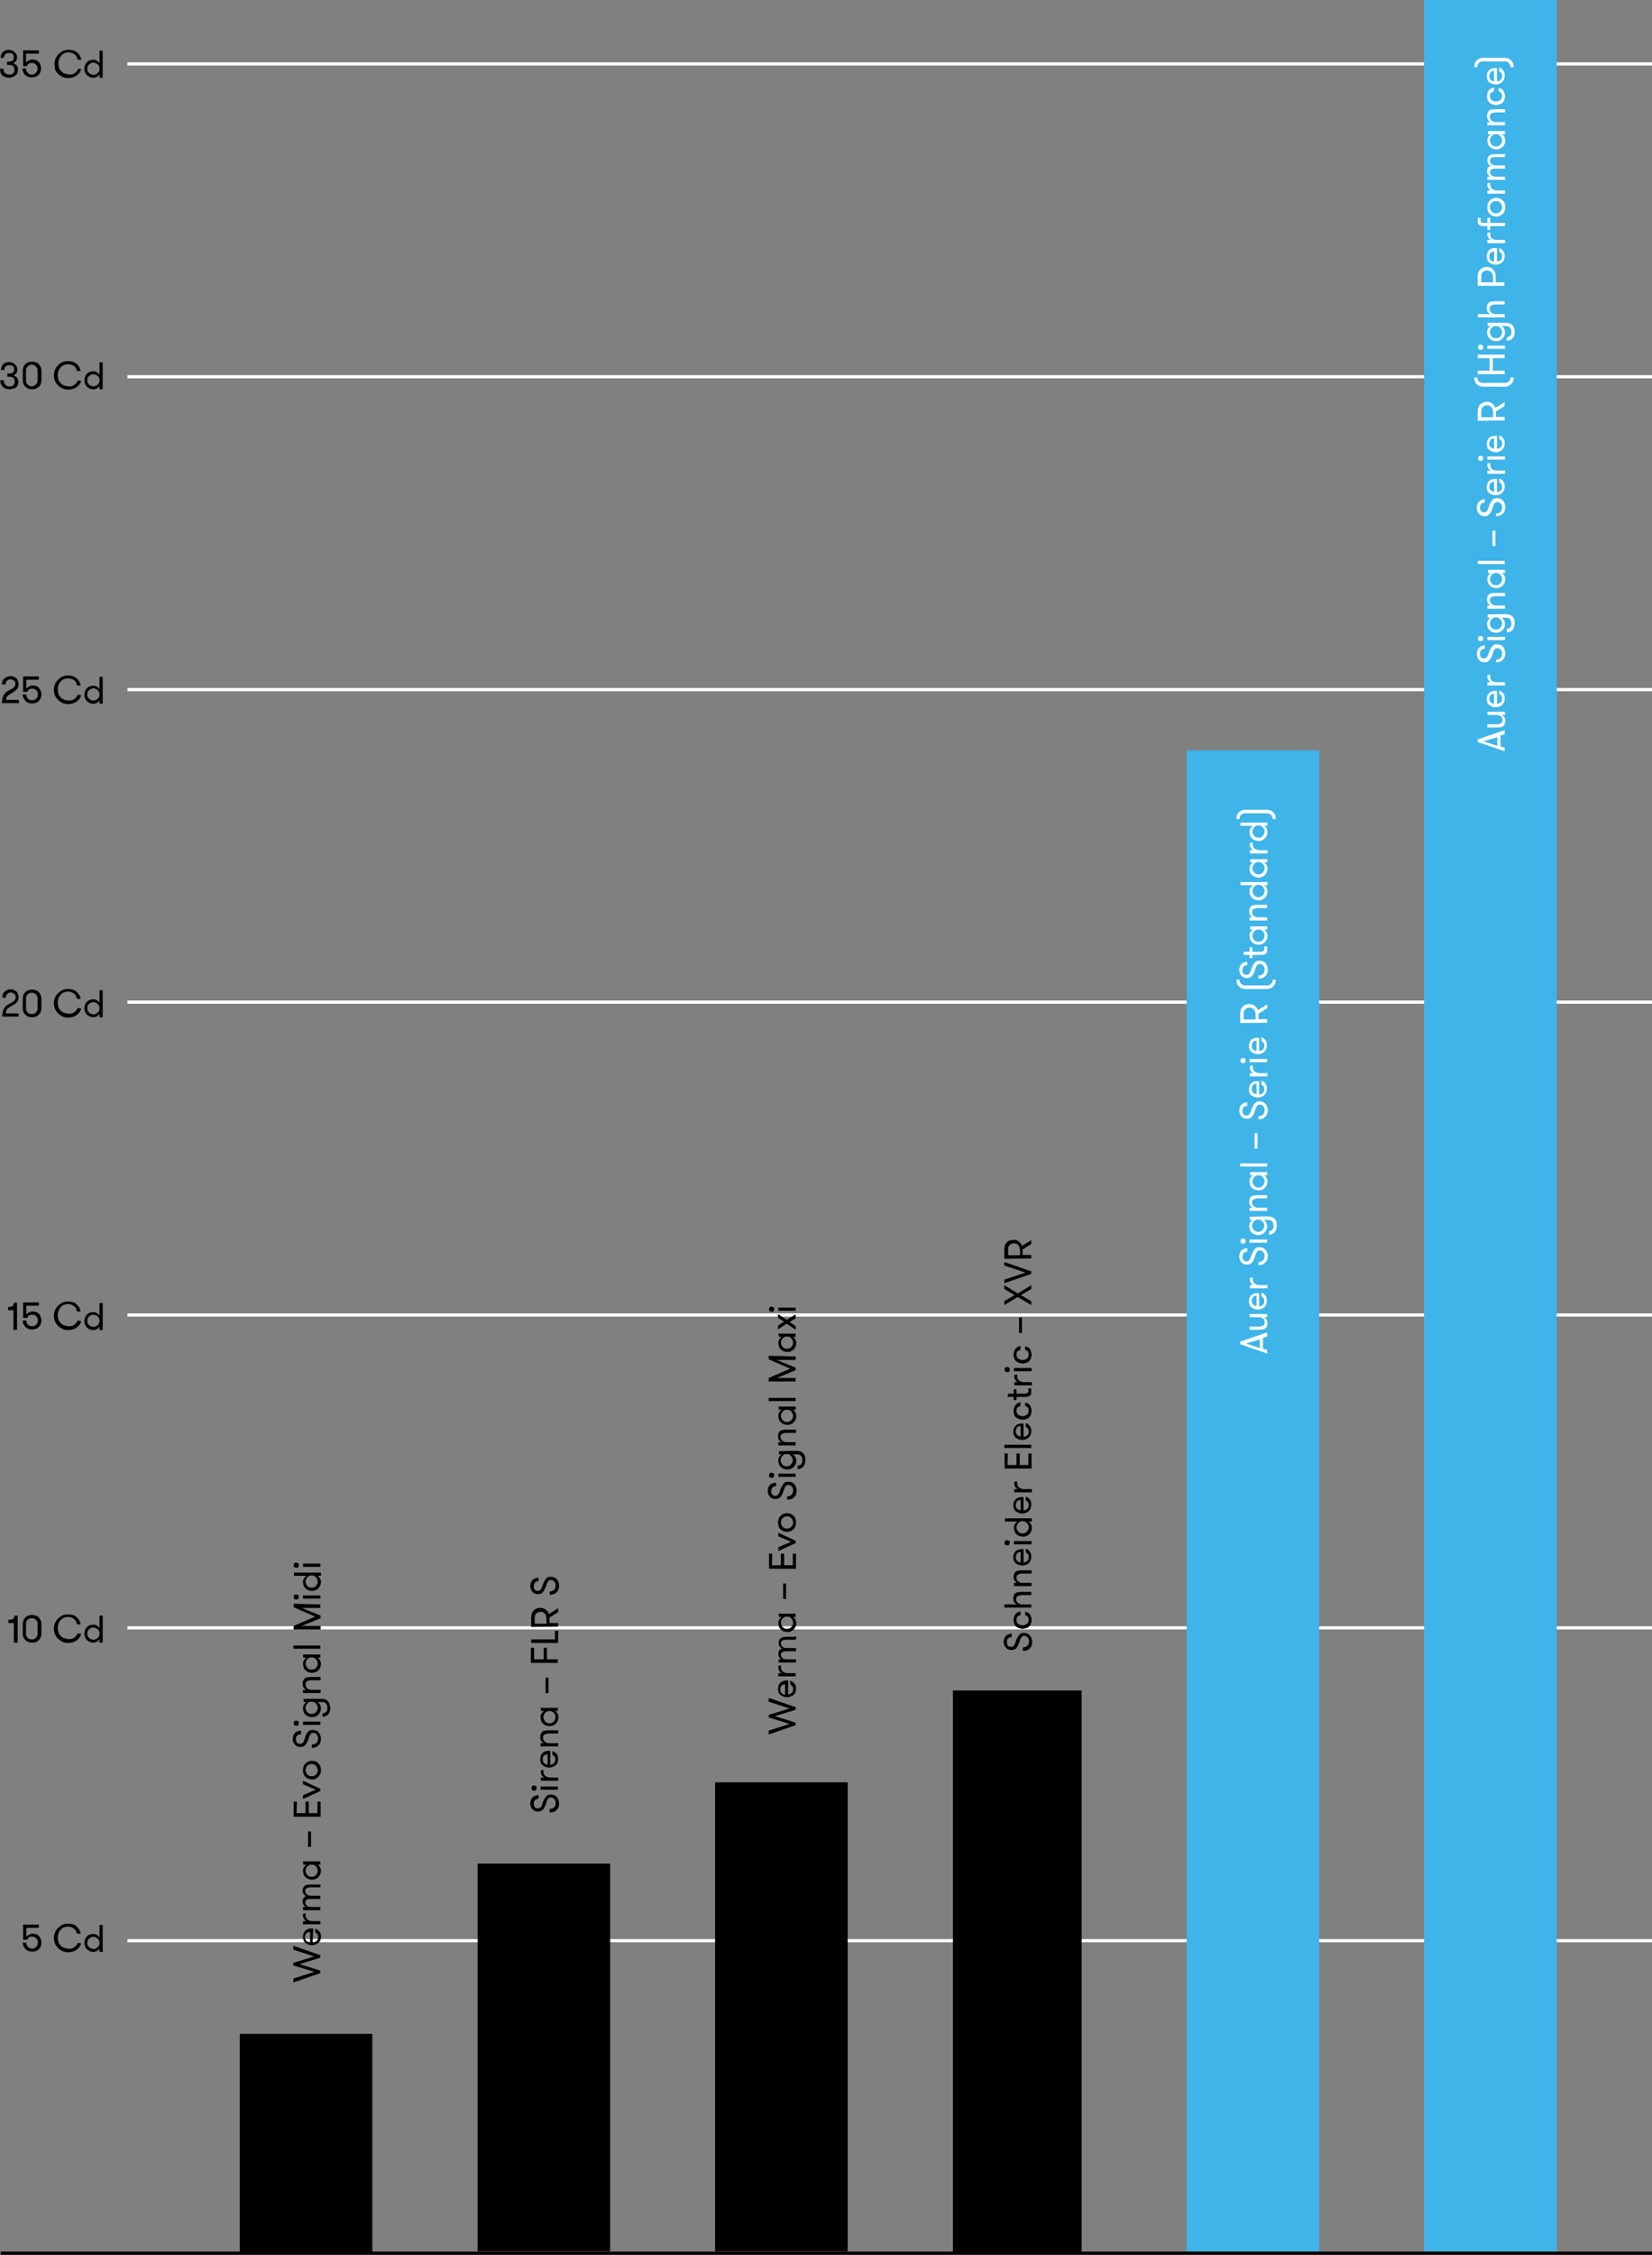 <?xml version="1.0" encoding="utf-8"?>
<!-- Generator: Adobe Illustrator 23.0.1, SVG Export Plug-In . SVG Version: 6.00 Build 0)  -->
<svg version="1.1" id="Ebene_1" xmlns="http://www.w3.org/2000/svg" xmlns:xlink="http://www.w3.org/1999/xlink" x="0px" y="0px"
	 viewBox="0 0 514.7 702" style="enable-background:new 0 0 514.7 702;" xml:space="preserve">
<rect x="0" y="0" width="514.7" height="702" fill="#808080" stroke="none"/>
<style type="text/css">
	.st0{fill:#FFFFFF;}
	.st1{fill:#3FB4E8;}
</style>
<g>
	<rect x="0.2" y="701" width="514.6" height="1"/>
	<rect x="39.7" y="603.7" class="st0" width="475" height="1"/>
	<rect x="39.7" y="506.3" class="st0" width="475" height="1"/>
	<rect x="39.7" y="408.9" class="st0" width="475" height="1"/>
	<rect x="39.7" y="311.5" class="st0" width="475" height="1"/>
	<rect x="39.7" y="214.2" class="st0" width="475" height="1"/>
	<rect x="39.7" y="116.8" class="st0" width="475" height="1"/>
	<rect x="39.7" y="19.4" class="st0" width="475" height="1"/>
</g>
<rect x="443.7" class="st1" width="41.3" height="700.9"/>
<g>
	<path d="M7.2,599.2h4.9v1H8.2v2.8c0.1-0.2,0.2-0.3,0.4-0.4s0.3-0.2,0.5-0.3s0.4-0.1,0.5-0.2s0.4-0.1,0.5-0.1c0.4,0,0.8,0.1,1.2,0.2
		s0.6,0.4,0.9,0.6c0.2,0.3,0.4,0.6,0.5,0.9c0.1,0.3,0.2,0.7,0.2,1.1c0,0.4-0.1,0.8-0.2,1.1c-0.1,0.3-0.3,0.7-0.6,0.9
		c-0.2,0.3-0.6,0.5-0.9,0.6c-0.4,0.2-0.8,0.2-1.2,0.2c-0.4,0-0.8-0.1-1.2-0.2c-0.4-0.2-0.6-0.4-0.9-0.6c-0.2-0.3-0.4-0.6-0.6-0.9
		c-0.1-0.3-0.2-0.7-0.2-1.1h1.1c0,0.3,0,0.5,0.1,0.7s0.2,0.4,0.4,0.6s0.3,0.3,0.6,0.4s0.5,0.2,0.7,0.2c0.3,0,0.5,0,0.7-0.2
		c0.2-0.1,0.4-0.2,0.6-0.4c0.1-0.2,0.3-0.4,0.4-0.6s0.1-0.5,0.1-0.7s0-0.5-0.1-0.7c-0.1-0.2-0.2-0.4-0.4-0.6
		c-0.1-0.2-0.3-0.3-0.6-0.4c-0.2-0.1-0.5-0.2-0.7-0.2c-0.4,0-0.7,0.1-0.9,0.2c-0.3,0.2-0.5,0.4-0.6,0.8H7.2V599.2z"/>
	<path d="M25.3,605c-0.1,0.4-0.3,0.8-0.5,1.1c-0.2,0.3-0.5,0.6-0.9,0.9s-0.7,0.4-1.2,0.6c-0.4,0.1-0.9,0.2-1.4,0.2
		c-0.7,0-1.3-0.1-1.9-0.4s-1-0.6-1.4-1s-0.7-0.9-0.9-1.4s-0.3-1.1-0.3-1.7c0-0.6,0.1-1.1,0.3-1.6c0.2-0.5,0.5-1,0.9-1.4
		c0.4-0.4,0.8-0.7,1.3-1c0.5-0.2,1.1-0.4,1.8-0.4c0.6,0,1.1,0.1,1.6,0.2s0.9,0.4,1.2,0.7c0.3,0.3,0.6,0.6,0.8,1s0.4,0.8,0.4,1.2
		h-1.1c-0.1-0.3-0.2-0.6-0.3-0.8c-0.1-0.3-0.4-0.5-0.6-0.7s-0.5-0.3-0.8-0.5c-0.3-0.1-0.7-0.2-1.1-0.2c-0.5,0-1,0.1-1.4,0.3
		c-0.4,0.2-0.7,0.4-1,0.8s-0.5,0.7-0.6,1.1c-0.1,0.4-0.2,0.8-0.2,1.3c0,0.5,0.1,0.9,0.2,1.3s0.4,0.8,0.7,1.1
		c0.3,0.3,0.6,0.6,1.1,0.7s0.9,0.3,1.5,0.3c0.3,0,0.6,0,0.9-0.1s0.5-0.2,0.8-0.4s0.4-0.3,0.6-0.6c0.2-0.2,0.3-0.5,0.4-0.7L25.3,605
		L25.3,605z"/>
	<path d="M31,606.6c-0.2,0.3-0.4,0.6-0.8,0.8s-0.7,0.3-1.1,0.3c-0.4,0-0.8-0.1-1.1-0.2c-0.3-0.2-0.6-0.4-0.9-0.6s-0.4-0.6-0.6-0.9
		c-0.1-0.3-0.2-0.7-0.2-1.1s0.1-0.8,0.2-1.1c0.1-0.3,0.3-0.7,0.6-0.9c0.2-0.3,0.5-0.5,0.9-0.6c0.3-0.2,0.7-0.2,1.1-0.2
		c0.4,0,0.8,0.1,1.1,0.3s0.6,0.5,0.8,0.8v-3.9h1v8.4h-1V606.6z M29.1,606.8c0.3,0,0.5,0,0.8-0.2c0.2-0.1,0.4-0.2,0.6-0.4
		s0.3-0.4,0.4-0.6c0.1-0.2,0.1-0.5,0.1-0.7s0-0.5-0.1-0.7c-0.1-0.2-0.2-0.4-0.4-0.6s-0.4-0.3-0.6-0.4s-0.5-0.2-0.8-0.2
		s-0.5,0-0.8,0.2c-0.2,0.1-0.4,0.2-0.6,0.4s-0.3,0.4-0.4,0.6s-0.1,0.5-0.1,0.7s0,0.5,0.1,0.7c0.1,0.2,0.2,0.4,0.4,0.6
		c0.2,0.2,0.4,0.3,0.6,0.4C28.6,606.7,28.8,606.8,29.1,606.8z"/>
</g>
<g>
	<path d="M2.6,504.3c0.4,0,0.7,0,0.9-0.1s0.4-0.1,0.6-0.2c0.1-0.1,0.2-0.2,0.3-0.4s0.1-0.4,0.1-0.6h1v8.4H4.3v-6.1H2.6V504.3z"/>
	<path d="M7.1,505.6c0-0.4,0.1-0.8,0.2-1.1c0.1-0.4,0.3-0.6,0.6-0.9c0.3-0.3,0.5-0.5,0.9-0.6s0.7-0.2,1.2-0.2c0.4,0,0.8,0.1,1.2,0.2
		c0.4,0.1,0.7,0.4,0.9,0.6s0.4,0.6,0.6,0.9c0.1,0.4,0.2,0.7,0.2,1.1v3c0,0.4-0.1,0.8-0.2,1.1c-0.1,0.3-0.3,0.6-0.6,0.9
		s-0.6,0.5-0.9,0.6s-0.8,0.2-1.2,0.2c-0.4,0-0.8-0.1-1.2-0.2s-0.6-0.4-0.9-0.6s-0.4-0.6-0.6-0.9s-0.2-0.7-0.2-1.1V505.6z
		 M11.7,505.6c0-0.3,0-0.5-0.1-0.7c-0.1-0.2-0.2-0.4-0.4-0.6c-0.2-0.2-0.4-0.3-0.6-0.4c-0.2-0.1-0.5-0.1-0.7-0.1
		c-0.3,0-0.5,0-0.7,0.1s-0.4,0.2-0.6,0.4s-0.3,0.4-0.4,0.6c-0.1,0.2-0.1,0.5-0.1,0.7v3c0,0.3,0,0.5,0.1,0.7c0.1,0.2,0.2,0.4,0.4,0.6
		c0.1,0.2,0.3,0.3,0.6,0.4s0.5,0.1,0.7,0.1c0.3,0,0.5,0,0.7-0.1c0.2-0.1,0.4-0.2,0.6-0.4s0.3-0.4,0.4-0.6s0.1-0.5,0.1-0.7
		C11.7,508.6,11.7,505.6,11.7,505.6z"/>
	<path d="M25.3,508.7c-0.1,0.4-0.3,0.8-0.5,1.1s-0.5,0.6-0.9,0.9s-0.7,0.4-1.2,0.6c-0.4,0.1-0.9,0.2-1.4,0.2c-0.7,0-1.3-0.1-1.9-0.4
		s-1-0.6-1.4-1s-0.7-0.9-0.9-1.4s-0.3-1.1-0.3-1.7c0-0.6,0.1-1.1,0.3-1.6c0.2-0.5,0.5-1,0.9-1.4c0.4-0.4,0.8-0.7,1.3-1
		c0.5-0.2,1.1-0.4,1.8-0.4c0.6,0,1.1,0.1,1.6,0.2s0.9,0.4,1.2,0.7s0.6,0.6,0.8,1s0.4,0.8,0.4,1.2h-1.1c-0.1-0.3-0.2-0.6-0.3-0.9
		s-0.4-0.5-0.6-0.7s-0.5-0.3-0.8-0.5c-0.3-0.1-0.7-0.2-1.1-0.2c-0.5,0-1,0.1-1.4,0.3c-0.4,0.2-0.7,0.4-1,0.8s-0.5,0.7-0.6,1.1
		s-0.2,0.8-0.2,1.3c0,0.5,0.1,0.9,0.2,1.3s0.4,0.8,0.7,1.1c0.3,0.3,0.6,0.6,1.1,0.7s0.9,0.3,1.5,0.3c0.3,0,0.6,0,0.9-0.1
		s0.5-0.2,0.8-0.4s0.4-0.4,0.6-0.6c0.2-0.2,0.3-0.5,0.4-0.7L25.3,508.7L25.3,508.7z"/>
	<path d="M31,510.3c-0.2,0.3-0.4,0.6-0.8,0.8s-0.7,0.3-1.1,0.3c-0.4,0-0.8-0.1-1.1-0.2c-0.3-0.1-0.6-0.4-0.9-0.6s-0.4-0.6-0.6-0.9
		s-0.2-0.7-0.2-1.1s0.1-0.8,0.2-1.1c0.1-0.4,0.3-0.6,0.6-0.9c0.2-0.3,0.5-0.5,0.9-0.6c0.3-0.1,0.7-0.2,1.1-0.2
		c0.4,0,0.8,0.1,1.1,0.3s0.6,0.5,0.8,0.8v-3.9h1v8.4h-1V510.3z M29.1,510.5c0.3,0,0.5,0,0.8-0.2c0.2-0.1,0.4-0.2,0.6-0.4
		s0.3-0.4,0.4-0.6c0.1-0.2,0.1-0.5,0.1-0.7c0-0.3,0-0.5-0.1-0.7c-0.1-0.2-0.2-0.4-0.4-0.6s-0.4-0.3-0.6-0.4s-0.5-0.2-0.8-0.2
		s-0.5,0-0.8,0.2c-0.2,0.1-0.4,0.2-0.6,0.4c-0.2,0.2-0.3,0.4-0.4,0.6c-0.1,0.2-0.1,0.5-0.1,0.7c0,0.3,0,0.5,0.1,0.7
		c0.1,0.2,0.2,0.4,0.4,0.6c0.2,0.2,0.4,0.3,0.6,0.4C28.6,510.4,28.8,510.5,29.1,510.5z"/>
</g>
<g>
	<path d="M2.5,406.9c0.4,0,0.7,0,0.9-0.1s0.4-0.1,0.5-0.2c0.1-0.1,0.2-0.2,0.3-0.4s0.1-0.4,0.1-0.6h1v8.4H4.2v-6.1H2.5L2.5,406.9
		L2.5,406.9z"/>
	<path d="M7.2,405.5h4.9v1H8.2v2.8c0.1-0.2,0.2-0.3,0.4-0.4s0.3-0.2,0.5-0.3s0.4-0.1,0.5-0.2s0.4-0.1,0.5-0.1c0.4,0,0.8,0.1,1.2,0.2
		s0.6,0.4,0.9,0.6c0.2,0.3,0.4,0.6,0.5,0.9c0.1,0.4,0.2,0.7,0.2,1.1c0,0.4-0.1,0.8-0.2,1.1c-0.1,0.3-0.3,0.6-0.6,0.9
		s-0.6,0.5-0.9,0.6c-0.4,0.1-0.8,0.2-1.2,0.2c-0.4,0-0.8-0.1-1.2-0.2c-0.4-0.1-0.6-0.4-0.9-0.6c-0.2-0.3-0.4-0.6-0.6-0.9
		s-0.2-0.7-0.2-1.1h1.1c0,0.3,0,0.5,0.1,0.7s0.2,0.4,0.4,0.6s0.3,0.3,0.6,0.4s0.5,0.1,0.7,0.1c0.3,0,0.5,0,0.7-0.1
		c0.2-0.1,0.4-0.2,0.6-0.4c0.1-0.2,0.3-0.4,0.4-0.6s0.1-0.5,0.1-0.7s0-0.5-0.1-0.7c-0.1-0.2-0.2-0.4-0.4-0.6
		c-0.1-0.2-0.3-0.3-0.6-0.4s-0.5-0.1-0.7-0.1c-0.4,0-0.7,0.1-0.9,0.2c-0.3,0.2-0.5,0.4-0.6,0.8H7.2V405.5z"/>
	<path d="M25.3,411.3c-0.1,0.4-0.3,0.8-0.5,1.1s-0.5,0.6-0.9,0.9s-0.7,0.4-1.2,0.6c-0.4,0.1-0.9,0.2-1.4,0.2c-0.7,0-1.3-0.1-1.9-0.4
		s-1-0.6-1.4-1s-0.7-0.9-0.9-1.4s-0.3-1.1-0.3-1.7c0-0.6,0.1-1.1,0.3-1.6c0.2-0.5,0.5-1,0.9-1.4c0.4-0.4,0.8-0.7,1.3-1
		c0.5-0.2,1.1-0.4,1.8-0.4c0.6,0,1.1,0.1,1.6,0.2s0.9,0.4,1.2,0.7s0.6,0.6,0.8,1s0.4,0.8,0.4,1.2h-1.1c-0.1-0.3-0.2-0.6-0.3-0.9
		s-0.4-0.5-0.6-0.7s-0.5-0.3-0.8-0.5c-0.3-0.1-0.7-0.2-1.1-0.2c-0.5,0-1,0.1-1.4,0.3c-0.4,0.2-0.7,0.4-1,0.8s-0.5,0.7-0.6,1.1
		s-0.2,0.8-0.2,1.3c0,0.5,0.1,0.9,0.2,1.3s0.4,0.8,0.7,1.1c0.3,0.3,0.6,0.6,1.1,0.7s0.9,0.3,1.5,0.3c0.3,0,0.6,0,0.9-0.1
		s0.5-0.2,0.8-0.4s0.4-0.4,0.6-0.6c0.2-0.2,0.3-0.5,0.4-0.7L25.3,411.3L25.3,411.3z"/>
	<path d="M31,413c-0.2,0.3-0.4,0.6-0.8,0.8s-0.7,0.3-1.1,0.3c-0.4,0-0.8-0.1-1.1-0.2c-0.3-0.1-0.6-0.4-0.9-0.6s-0.4-0.6-0.6-0.9
		s-0.2-0.7-0.2-1.1s0.1-0.8,0.2-1.1c0.1-0.4,0.3-0.6,0.6-0.9c0.2-0.3,0.5-0.5,0.9-0.6c0.3-0.1,0.7-0.2,1.1-0.2
		c0.4,0,0.8,0.1,1.1,0.3s0.6,0.5,0.8,0.8v-3.9h1v8.4h-1V413z M29.1,413.1c0.3,0,0.5,0,0.8-0.2c0.2-0.1,0.4-0.2,0.6-0.4
		s0.3-0.4,0.4-0.6c0.1-0.2,0.1-0.5,0.1-0.7c0-0.3,0-0.5-0.1-0.7c-0.1-0.2-0.2-0.4-0.4-0.6s-0.4-0.3-0.6-0.4s-0.5-0.2-0.8-0.2
		s-0.5,0-0.8,0.2c-0.2,0.1-0.4,0.2-0.6,0.4c-0.2,0.2-0.3,0.4-0.4,0.6c-0.1,0.2-0.1,0.5-0.1,0.7c0,0.3,0,0.5,0.1,0.7
		c0.1,0.2,0.2,0.4,0.4,0.6c0.2,0.2,0.4,0.3,0.6,0.4C28.6,413,28.8,413.1,29.1,413.1z"/>
</g>
<g>
	<path d="M0.9,314.9c0.1-0.5,0.3-0.8,0.5-1.1c0.2-0.3,0.4-0.6,0.7-0.8s0.6-0.4,1-0.6c0.2-0.1,0.4-0.2,0.6-0.3s0.4-0.3,0.6-0.4
		c0.2-0.1,0.3-0.3,0.4-0.5s0.2-0.5,0.2-0.7c0-0.4-0.1-0.8-0.4-1S3.9,309,3.4,309c-0.5,0-0.8,0.1-1.1,0.4s-0.5,0.7-0.5,1.2H0.7
		c0-0.4,0.1-0.8,0.2-1.1c0.1-0.3,0.3-0.6,0.6-0.8s0.5-0.4,0.8-0.5s0.7-0.2,1-0.2c0.4,0,0.7,0,1,0.2s0.6,0.3,0.8,0.5
		c0.2,0.2,0.4,0.5,0.5,0.8c0.1,0.3,0.2,0.6,0.2,1s-0.1,0.7-0.2,1s-0.4,0.5-0.6,0.8c-0.2,0.2-0.5,0.4-0.7,0.5
		c-0.3,0.1-0.5,0.3-0.7,0.4c-0.3,0.2-0.6,0.4-0.9,0.5c-0.2,0.2-0.4,0.3-0.5,0.5s-0.2,0.4-0.3,0.6c0,0.2-0.1,0.5-0.1,0.7h4v1H0.7
		C0.7,315.9,0.8,315.4,0.9,314.9z"/>
	<path d="M7.1,310.9c0-0.4,0.1-0.8,0.2-1.1c0.1-0.4,0.3-0.6,0.6-0.9c0.3-0.3,0.5-0.5,0.9-0.6s0.7-0.2,1.2-0.2c0.4,0,0.8,0.1,1.2,0.2
		s0.7,0.4,0.9,0.6s0.4,0.6,0.6,0.9c0.1,0.4,0.2,0.7,0.2,1.1v3c0,0.4-0.1,0.8-0.2,1.1c-0.1,0.3-0.3,0.6-0.6,0.9s-0.6,0.5-0.9,0.6
		s-0.8,0.2-1.2,0.2c-0.4,0-0.8-0.1-1.2-0.2s-0.6-0.4-0.9-0.6s-0.4-0.6-0.6-0.9s-0.2-0.7-0.2-1.1V310.9z M11.7,310.9
		c0-0.3,0-0.5-0.1-0.7s-0.2-0.4-0.4-0.6c-0.2-0.2-0.4-0.3-0.6-0.4c-0.2-0.1-0.5-0.1-0.7-0.1c-0.3,0-0.5,0-0.7,0.1s-0.4,0.2-0.6,0.4
		s-0.3,0.4-0.4,0.6s-0.1,0.5-0.1,0.7v3c0,0.3,0,0.5,0.1,0.7c0.1,0.2,0.2,0.4,0.4,0.6s0.3,0.3,0.6,0.4s0.5,0.1,0.7,0.1
		c0.3,0,0.5,0,0.7-0.1c0.2-0.1,0.4-0.2,0.6-0.4s0.3-0.4,0.4-0.6s0.1-0.5,0.1-0.7C11.7,313.9,11.7,310.9,11.7,310.9z"/>
	<path d="M25.3,314c-0.1,0.4-0.3,0.8-0.5,1.1s-0.5,0.6-0.9,0.9s-0.7,0.4-1.2,0.6c-0.4,0.1-0.9,0.2-1.4,0.2c-0.7,0-1.3-0.1-1.9-0.4
		c-0.5-0.2-1-0.6-1.4-1s-0.7-0.9-0.9-1.4s-0.3-1.1-0.3-1.7c0-0.6,0.1-1.1,0.3-1.6c0.2-0.5,0.5-1,0.9-1.4c0.4-0.4,0.8-0.7,1.3-1
		c0.5-0.2,1.1-0.4,1.8-0.4c0.6,0,1.1,0.1,1.6,0.2c0.5,0.2,0.9,0.4,1.2,0.7s0.6,0.6,0.8,1s0.4,0.8,0.4,1.2h-1.1
		c-0.1-0.3-0.2-0.6-0.3-0.9s-0.4-0.5-0.6-0.7s-0.5-0.3-0.8-0.5c-0.3-0.1-0.7-0.2-1.1-0.2c-0.5,0-1,0.1-1.4,0.3
		c-0.4,0.2-0.7,0.4-1,0.8s-0.5,0.7-0.6,1.1s-0.2,0.8-0.2,1.3c0,0.5,0.1,0.9,0.2,1.3s0.4,0.8,0.7,1.1s0.6,0.6,1.1,0.7
		s0.9,0.3,1.5,0.3c0.3,0,0.6,0,0.9-0.1s0.5-0.2,0.8-0.4s0.4-0.4,0.6-0.6c0.2-0.2,0.3-0.5,0.4-0.7L25.3,314L25.3,314z"/>
	<path d="M31,315.6c-0.2,0.3-0.4,0.6-0.8,0.8s-0.7,0.3-1.1,0.3c-0.4,0-0.8-0.1-1.1-0.2c-0.3-0.1-0.6-0.4-0.9-0.6s-0.4-0.6-0.6-0.9
		s-0.2-0.7-0.2-1.1s0.1-0.8,0.2-1.1c0.1-0.4,0.3-0.6,0.6-0.9c0.2-0.3,0.5-0.5,0.9-0.6c0.3-0.1,0.7-0.2,1.1-0.2
		c0.4,0,0.8,0.1,1.1,0.3s0.6,0.5,0.8,0.8v-3.9h1v8.4h-1V315.6z M29.1,315.8c0.3,0,0.5,0,0.8-0.2s0.4-0.2,0.6-0.4s0.3-0.4,0.4-0.6
		s0.1-0.5,0.1-0.7c0-0.3,0-0.5-0.1-0.7s-0.2-0.4-0.4-0.6c-0.2-0.2-0.4-0.3-0.6-0.4s-0.5-0.2-0.8-0.2s-0.5,0-0.8,0.2
		c-0.2,0.1-0.4,0.2-0.6,0.4c-0.2,0.2-0.3,0.4-0.4,0.6c-0.1,0.2-0.1,0.5-0.1,0.7c0,0.3,0,0.5,0.1,0.7c0.1,0.2,0.2,0.4,0.4,0.6
		c0.2,0.2,0.4,0.3,0.6,0.4C28.6,315.7,28.8,315.8,29.1,315.8z"/>
</g>
<g>
	<path d="M0.8,217.3c0.1-0.4,0.3-0.8,0.5-1.1c0.2-0.3,0.5-0.6,0.7-0.8s0.6-0.4,1-0.6c0.2-0.1,0.4-0.2,0.6-0.3s0.4-0.3,0.6-0.4
		c0.2-0.1,0.3-0.3,0.4-0.5s0.2-0.4,0.2-0.7c0-0.4-0.1-0.8-0.4-1s-0.6-0.4-1.1-0.4c-0.5,0-0.8,0.1-1.1,0.4s-0.5,0.7-0.5,1.2H0.6
		c0-0.4,0.1-0.8,0.2-1.1c0.1-0.3,0.3-0.6,0.6-0.8s0.5-0.4,0.9-0.5c0.3-0.1,0.7-0.2,1-0.2c0.4,0,0.7,0.1,1,0.2s0.6,0.3,0.8,0.5
		c0.2,0.2,0.4,0.5,0.5,0.8c0.1,0.3,0.2,0.6,0.2,1s-0.1,0.7-0.2,1s-0.4,0.6-0.6,0.8c-0.2,0.2-0.5,0.4-0.7,0.6
		c-0.3,0.1-0.5,0.3-0.7,0.4c-0.3,0.2-0.6,0.4-0.9,0.6c-0.2,0.2-0.4,0.3-0.5,0.5S2,217,2,217.2c0,0.2-0.1,0.5-0.1,0.7h4v1H0.6
		C0.6,218.3,0.7,217.7,0.8,217.3z"/>
	<path d="M7.2,210.6h4.9v1H8.2v2.8c0.1-0.2,0.2-0.3,0.4-0.4s0.3-0.2,0.5-0.3s0.4-0.1,0.5-0.2s0.4-0.1,0.5-0.1c0.4,0,0.8,0.1,1.2,0.2
		s0.6,0.4,0.9,0.6c0.2,0.3,0.4,0.6,0.5,0.9c0.1,0.4,0.2,0.7,0.2,1.1c0,0.4-0.1,0.8-0.2,1.1c-0.1,0.3-0.3,0.6-0.6,0.9
		c-0.2,0.3-0.6,0.5-0.9,0.6s-0.8,0.2-1.2,0.2c-0.4,0-0.8-0.1-1.2-0.2s-0.6-0.4-0.9-0.6c-0.2-0.3-0.4-0.6-0.6-0.9s-0.2-0.7-0.2-1.1
		h1.1c0,0.3,0,0.5,0.1,0.7s0.2,0.4,0.4,0.6c0.1,0.2,0.3,0.3,0.6,0.4s0.5,0.1,0.7,0.1c0.3,0,0.5-0.1,0.7-0.1c0.2-0.1,0.4-0.2,0.6-0.4
		c0.1-0.2,0.3-0.4,0.4-0.6s0.1-0.5,0.1-0.7s0-0.5-0.1-0.7s-0.2-0.4-0.4-0.6c-0.1-0.2-0.3-0.3-0.6-0.4c-0.2-0.1-0.5-0.1-0.7-0.1
		c-0.4,0-0.7,0.1-0.9,0.2c-0.3,0.2-0.5,0.4-0.6,0.8H7.2V210.6z"/>
	<path d="M25.3,216.4c-0.1,0.4-0.3,0.8-0.5,1.1c-0.2,0.3-0.5,0.6-0.9,0.9s-0.7,0.4-1.2,0.6c-0.4,0.1-0.9,0.2-1.4,0.2
		c-0.7,0-1.3-0.1-1.9-0.4c-0.5-0.2-1-0.6-1.4-1c-0.4-0.4-0.7-0.9-0.9-1.4s-0.3-1.1-0.3-1.7c0-0.6,0.1-1.1,0.3-1.6
		c0.2-0.5,0.5-1,0.9-1.4c0.4-0.4,0.8-0.7,1.3-1c0.5-0.2,1.1-0.4,1.8-0.4c0.6,0,1.1,0.1,1.6,0.2c0.5,0.2,0.9,0.4,1.2,0.7
		s0.6,0.6,0.8,1s0.4,0.8,0.4,1.2h-1.1c-0.1-0.3-0.2-0.6-0.3-0.9s-0.4-0.5-0.6-0.7c-0.2-0.2-0.5-0.3-0.8-0.4
		c-0.3-0.1-0.7-0.2-1.1-0.2c-0.5,0-1,0.1-1.4,0.3c-0.4,0.2-0.7,0.4-1,0.8c-0.3,0.3-0.5,0.7-0.6,1.1s-0.2,0.8-0.2,1.3
		c0,0.5,0.1,0.9,0.2,1.3s0.4,0.8,0.7,1.1s0.6,0.6,1.1,0.7c0.4,0.2,0.9,0.3,1.5,0.3c0.3,0,0.6,0,0.9-0.1s0.5-0.2,0.8-0.4
		c0.2-0.2,0.4-0.4,0.6-0.6c0.2-0.2,0.3-0.5,0.4-0.7L25.3,216.4L25.3,216.4z"/>
	<path d="M31,218c-0.2,0.3-0.4,0.6-0.8,0.8c-0.4,0.2-0.7,0.3-1.1,0.3c-0.4,0-0.8-0.1-1.1-0.2s-0.6-0.4-0.9-0.6s-0.4-0.6-0.6-0.9
		s-0.2-0.7-0.2-1.1c0-0.4,0.1-0.8,0.2-1.1c0.1-0.4,0.3-0.6,0.6-0.9c0.2-0.3,0.5-0.5,0.9-0.6c0.3-0.1,0.7-0.2,1.1-0.2
		c0.4,0,0.8,0.1,1.1,0.3c0.4,0.2,0.6,0.5,0.8,0.8v-3.9h1v8.4h-1V218z M29.1,218.1c0.3,0,0.5-0.1,0.8-0.2s0.4-0.2,0.6-0.4
		s0.3-0.4,0.4-0.6s0.1-0.5,0.1-0.7c0-0.3,0-0.5-0.1-0.7s-0.2-0.4-0.4-0.6c-0.2-0.2-0.4-0.3-0.6-0.4s-0.5-0.2-0.8-0.2
		s-0.5,0.1-0.8,0.2c-0.2,0.1-0.4,0.2-0.6,0.4s-0.3,0.4-0.4,0.6s-0.1,0.5-0.1,0.7c0,0.3,0,0.5,0.1,0.7c0.1,0.2,0.2,0.4,0.4,0.6
		c0.2,0.2,0.4,0.3,0.6,0.4C28.6,218.1,28.8,218.1,29.1,218.1z"/>
</g>
<g>
	<path d="M1.2,118.4c0,0.3,0,0.5,0.1,0.8s0.2,0.4,0.4,0.6c0.2,0.2,0.3,0.3,0.6,0.4s0.5,0.1,0.7,0.1c0.3,0,0.5,0,0.7-0.1
		s0.4-0.2,0.5-0.3s0.2-0.3,0.3-0.5s0.1-0.4,0.1-0.6c0-0.4-0.1-0.8-0.4-1.1s-0.7-0.4-1.3-0.4H2.3v-1h0.6c0.5,0,0.9-0.1,1.2-0.4
		s0.3-0.6,0.3-1s-0.1-0.7-0.4-0.9s-0.6-0.3-1.1-0.3c-0.5,0-0.9,0.1-1.2,0.4c-0.2,0.3-0.4,0.7-0.4,1.1H0.3c0-0.4,0.1-0.7,0.2-1
		c0.1-0.3,0.3-0.6,0.5-0.8s0.5-0.4,0.8-0.5c0.3-0.1,0.7-0.2,1-0.2c0.4,0,0.7,0.1,1,0.2s0.6,0.3,0.8,0.5c0.2,0.2,0.4,0.4,0.6,0.7
		c0.1,0.3,0.2,0.6,0.2,0.9c0,0.5-0.1,0.9-0.3,1.2s-0.6,0.5-0.9,0.7c0.4,0.1,0.8,0.4,1.1,0.7c0.3,0.3,0.4,0.8,0.4,1.3
		c0,0.4-0.1,0.7-0.2,1c-0.1,0.3-0.3,0.6-0.6,0.8S4.4,120.9,4,121s-0.7,0.2-1.1,0.2c-0.4,0-0.8-0.1-1.1-0.2c-0.4-0.1-0.6-0.3-0.9-0.6
		c-0.3-0.2-0.5-0.5-0.6-0.9c-0.2-0.3-0.2-0.7-0.2-1.2L1.2,118.4L1.2,118.4z"/>
	<path d="M7.1,115.4c0-0.4,0.1-0.8,0.2-1.1c0.1-0.3,0.3-0.7,0.6-0.9c0.3-0.3,0.5-0.5,0.9-0.6s0.7-0.2,1.2-0.2c0.4,0,0.8,0.1,1.2,0.2
		s0.7,0.4,0.9,0.6s0.4,0.6,0.6,0.9c0.1,0.3,0.2,0.7,0.2,1.1v3c0,0.4-0.1,0.8-0.2,1.1c-0.1,0.3-0.3,0.7-0.6,0.9s-0.6,0.5-0.9,0.6
		s-0.8,0.2-1.2,0.2c-0.4,0-0.8-0.1-1.2-0.2s-0.6-0.4-0.9-0.6s-0.4-0.6-0.6-0.9c-0.1-0.3-0.2-0.7-0.2-1.1V115.4z M11.7,115.4
		c0-0.3,0-0.5-0.1-0.7s-0.2-0.4-0.4-0.6c-0.2-0.2-0.4-0.3-0.6-0.4c-0.2-0.1-0.5-0.2-0.7-0.2c-0.3,0-0.5,0.1-0.7,0.2
		s-0.4,0.2-0.6,0.4s-0.3,0.4-0.4,0.6s-0.1,0.5-0.1,0.7v3c0,0.3,0,0.5,0.1,0.7c0.1,0.2,0.2,0.4,0.4,0.6s0.3,0.3,0.6,0.4
		c0.2,0.1,0.5,0.2,0.7,0.2c0.3,0,0.5-0.1,0.7-0.2c0.2-0.1,0.4-0.2,0.6-0.4c0.2-0.2,0.3-0.4,0.4-0.6c0.1-0.2,0.1-0.5,0.1-0.7
		C11.7,118.4,11.7,115.4,11.7,115.4z"/>
	<path d="M25.3,118.5c-0.1,0.4-0.3,0.8-0.5,1.1s-0.5,0.6-0.9,0.9s-0.7,0.4-1.2,0.6c-0.4,0.1-0.9,0.2-1.4,0.2c-0.7,0-1.3-0.1-1.9-0.4
		c-0.5-0.2-1-0.6-1.4-1s-0.7-0.9-0.9-1.4s-0.3-1.1-0.3-1.7c0-0.6,0.1-1.1,0.3-1.6c0.2-0.5,0.5-1,0.9-1.4c0.4-0.4,0.8-0.7,1.3-1
		c0.5-0.2,1.1-0.4,1.8-0.4c0.6,0,1.1,0.1,1.6,0.2c0.5,0.2,0.9,0.4,1.2,0.7s0.6,0.6,0.8,1s0.4,0.8,0.4,1.2h-1.1
		c-0.1-0.3-0.2-0.6-0.3-0.8s-0.4-0.5-0.6-0.7s-0.5-0.3-0.8-0.4c-0.3-0.1-0.7-0.2-1.1-0.2c-0.5,0-1,0.1-1.4,0.3
		c-0.4,0.2-0.7,0.4-1,0.8s-0.5,0.7-0.6,1.1c-0.1,0.4-0.2,0.8-0.2,1.3c0,0.5,0.1,0.9,0.2,1.3s0.4,0.8,0.7,1.1s0.6,0.6,1.1,0.7
		s0.9,0.3,1.5,0.3c0.3,0,0.6,0,0.9-0.1s0.5-0.2,0.8-0.4s0.4-0.3,0.6-0.6c0.2-0.2,0.3-0.5,0.4-0.7L25.3,118.5L25.3,118.5z"/>
	<path d="M31,120.1c-0.2,0.3-0.4,0.6-0.8,0.8s-0.7,0.3-1.1,0.3c-0.4,0-0.8-0.1-1.1-0.2s-0.6-0.4-0.9-0.6s-0.4-0.6-0.6-0.9
		c-0.1-0.3-0.2-0.7-0.2-1.1s0.1-0.8,0.2-1.1c0.1-0.3,0.3-0.7,0.6-0.9c0.2-0.3,0.5-0.5,0.9-0.6c0.3-0.2,0.7-0.2,1.1-0.2
		c0.4,0,0.8,0.1,1.1,0.3s0.6,0.5,0.8,0.8v-3.9h1v8.4h-1V120.1z M29.1,120.3c0.3,0,0.5-0.1,0.8-0.2s0.4-0.2,0.6-0.4
		c0.2-0.2,0.3-0.4,0.4-0.6s0.1-0.5,0.1-0.7c0-0.3,0-0.5-0.1-0.7s-0.2-0.4-0.4-0.6c-0.2-0.2-0.4-0.3-0.6-0.4s-0.5-0.2-0.8-0.2
		s-0.5,0.1-0.8,0.2c-0.2,0.1-0.4,0.2-0.6,0.4s-0.3,0.4-0.4,0.6s-0.1,0.5-0.1,0.7c0,0.3,0,0.5,0.1,0.7c0.1,0.2,0.2,0.4,0.4,0.6
		c0.2,0.2,0.4,0.3,0.6,0.4C28.6,120.2,28.8,120.3,29.1,120.3z"/>
</g>
<g>
	<path d="M1.1,21.4c0,0.3,0,0.5,0.1,0.8s0.2,0.4,0.4,0.6C1.8,22.9,2,23,2.2,23.1s0.5,0.1,0.7,0.1c0.3,0,0.5,0,0.7-0.1
		s0.4-0.2,0.5-0.3s0.2-0.3,0.3-0.5c0.1-0.2,0.1-0.4,0.1-0.6c0-0.5-0.1-0.8-0.4-1.1s-0.7-0.4-1.3-0.4H2.2v-1h0.6
		c0.5,0,0.9-0.1,1.2-0.4s0.3-0.6,0.3-1s-0.1-0.7-0.4-1s-0.6-0.3-1.1-0.3c-0.5,0-0.9,0.1-1.2,0.4c-0.2,0.3-0.4,0.6-0.4,1.1H0.2
		c0-0.4,0.1-0.7,0.2-1c0.1-0.3,0.3-0.6,0.5-0.8s0.5-0.4,0.8-0.5c0.3-0.1,0.7-0.2,1-0.2c0.4,0,0.7,0.1,1,0.2s0.6,0.3,0.8,0.5
		c0.2,0.2,0.4,0.4,0.6,0.7c0.1,0.3,0.2,0.6,0.2,0.9c0,0.5-0.1,0.9-0.3,1.2c-0.2,0.3-0.6,0.5-0.9,0.7c0.4,0.1,0.8,0.4,1.1,0.7
		c0.3,0.3,0.4,0.8,0.4,1.3c0,0.4-0.1,0.7-0.2,1c-0.1,0.3-0.3,0.6-0.6,0.8c-0.2,0.2-0.6,0.4-0.9,0.5s-0.7,0.2-1.1,0.2
		c-0.4,0-0.8-0.1-1.1-0.2c-0.4-0.1-0.6-0.3-0.9-0.5s-0.5-0.5-0.6-0.9C0.1,22.3,0,21.9,0,21.4H1.1z"/>
	<path d="M7.2,15.7h4.9v1h-4v2.8c0.1-0.2,0.2-0.3,0.4-0.4s0.3-0.2,0.5-0.3s0.4-0.1,0.5-0.2s0.4-0.1,0.5-0.1c0.4,0,0.8,0.1,1.2,0.2
		s0.6,0.4,0.9,0.6c0.2,0.3,0.4,0.6,0.5,0.9c0.1,0.4,0.2,0.7,0.2,1.1c0,0.4-0.1,0.8-0.2,1.1c-0.1,0.3-0.3,0.6-0.6,0.9
		s-0.6,0.5-0.9,0.6s-0.8,0.2-1.2,0.2c-0.4,0-0.8-0.1-1.2-0.2s-0.6-0.4-0.9-0.6c-0.3-0.3-0.4-0.6-0.6-0.9c-0.1-0.3-0.2-0.7-0.2-1.1
		h1.1c0,0.3,0,0.5,0.1,0.7s0.2,0.4,0.4,0.6C8.8,22.8,9,23,9.2,23.1s0.5,0.1,0.7,0.1c0.3,0,0.5,0,0.7-0.1c0.2-0.1,0.4-0.2,0.6-0.4
		c0.1-0.2,0.3-0.4,0.4-0.6s0.1-0.5,0.1-0.7s0-0.5-0.1-0.7s-0.2-0.4-0.4-0.6c-0.1-0.2-0.3-0.3-0.6-0.4s-0.5-0.1-0.7-0.1
		c-0.4,0-0.7,0.1-0.9,0.2c-0.3,0.2-0.5,0.4-0.6,0.8H7.2V15.7z"/>
	<path d="M25.3,21.5c-0.1,0.4-0.3,0.8-0.5,1.1s-0.5,0.6-0.9,0.9s-0.7,0.4-1.2,0.6c-0.4,0.1-0.9,0.2-1.4,0.2c-0.7,0-1.3-0.1-1.9-0.4
		c-0.5-0.2-1-0.6-1.4-1s-0.7-0.9-0.9-1.4C17.1,21,17,20.5,17,19.9c0-0.6,0.1-1.1,0.3-1.6c0.2-0.5,0.5-1,0.9-1.4
		c0.4-0.4,0.8-0.7,1.3-1c0.5-0.2,1.1-0.4,1.8-0.4c0.6,0,1.1,0.1,1.6,0.2c0.5,0.2,0.9,0.4,1.2,0.7s0.6,0.6,0.8,1s0.4,0.8,0.4,1.2
		h-1.1c-0.1-0.3-0.2-0.6-0.3-0.9s-0.4-0.5-0.6-0.7s-0.5-0.3-0.8-0.5c-0.3-0.1-0.7-0.2-1.1-0.2c-0.5,0-1,0.1-1.4,0.3
		c-0.4,0.2-0.7,0.4-1,0.8s-0.5,0.7-0.6,1.1s-0.2,0.8-0.2,1.3c0,0.5,0.1,0.9,0.2,1.3s0.4,0.8,0.7,1.1s0.6,0.6,1.1,0.7
		s0.9,0.3,1.5,0.3c0.3,0,0.6,0,0.9-0.1s0.5-0.2,0.8-0.4c0.2-0.2,0.4-0.4,0.6-0.6c0.2-0.2,0.3-0.5,0.4-0.7L25.3,21.5L25.3,21.5z"/>
	<path d="M31,23.1c-0.2,0.3-0.4,0.6-0.8,0.8s-0.7,0.3-1.1,0.3c-0.4,0-0.8-0.1-1.1-0.2s-0.6-0.4-0.9-0.6s-0.4-0.6-0.6-0.9
		s-0.2-0.7-0.2-1.1c0-0.4,0.1-0.8,0.2-1.1c0.1-0.4,0.3-0.6,0.6-0.9c0.2-0.3,0.5-0.5,0.9-0.6c0.3-0.1,0.7-0.2,1.1-0.2
		c0.4,0,0.8,0.1,1.1,0.3s0.6,0.5,0.8,0.8v-3.9h1v8.4h-1C31,24.1,31,23.1,31,23.1z M29.1,23.3c0.3,0,0.5,0,0.8-0.2s0.4-0.2,0.6-0.4
		s0.3-0.4,0.4-0.6s0.1-0.5,0.1-0.7s0-0.5-0.1-0.7s-0.2-0.4-0.4-0.6c-0.2-0.2-0.4-0.3-0.6-0.4s-0.5-0.2-0.8-0.2s-0.5,0-0.8,0.2
		c-0.2,0.1-0.4,0.2-0.6,0.4s-0.3,0.4-0.4,0.6c-0.1,0.2-0.1,0.5-0.1,0.7s0,0.5,0.1,0.7c0.1,0.2,0.2,0.4,0.4,0.6
		c0.2,0.2,0.4,0.3,0.6,0.4C28.6,23.2,28.9,23.3,29.1,23.3z"/>
</g>
<rect x="74.7" y="633.2" width="41.3" height="68.1"/>
<g>
	<path d="M93.3,611.5l6.5,2v0.8l-8.4,2.9v-1.2l6.5-2.1l-6.5-2v-0.8l6.5-2l-6.5-2.1v-1.2l8.4,2.9v0.8L93.3,611.5z"/>
	<path d="M97.4,604.7c0.2,0,0.4,0,0.7-0.1c0.2-0.1,0.4-0.2,0.5-0.3s0.3-0.3,0.4-0.5c0.1-0.2,0.1-0.5,0.1-0.8c0-0.4-0.1-0.7-0.3-0.9
		s-0.4-0.4-0.6-0.5v-1.1c0.2,0,0.4,0.1,0.7,0.3s0.4,0.3,0.6,0.5c0.2,0.2,0.3,0.5,0.4,0.7c0.1,0.3,0.1,0.6,0.1,0.9
		c0,0.5-0.1,0.9-0.2,1.2s-0.4,0.6-0.6,0.8c-0.3,0.2-0.6,0.4-0.9,0.5c-0.3,0.1-0.7,0.2-1.1,0.2c-0.4,0-0.8-0.1-1.1-0.2
		s-0.7-0.3-0.9-0.5c-0.3-0.2-0.5-0.5-0.6-0.8s-0.2-0.7-0.2-1.2c0-0.3,0.1-0.7,0.2-1c0.1-0.3,0.3-0.6,0.5-0.8s0.5-0.4,0.8-0.5
		c0.3-0.1,0.6-0.2,1-0.2c0.1,0,0.2,0,0.3,0s0.2,0,0.4,0L97.4,604.7L97.4,604.7z M95,603c0,0.5,0.1,0.9,0.4,1.2
		c0.3,0.3,0.7,0.5,1.2,0.5v-3.2c-0.5,0-0.9,0.2-1.1,0.4C95.2,602.2,95,602.6,95,603z"/>
	<path d="M95.3,595.7c0,0.1,0,0.2-0.1,0.3s0,0.2,0,0.2c0,0.6,0.2,1.1,0.6,1.4s0.9,0.5,1.6,0.5h2.4v1h-5.4v-1h1.1
		c-0.3-0.1-0.6-0.4-0.8-0.7c-0.2-0.3-0.3-0.7-0.3-1.1c0-0.2,0-0.4,0.1-0.5L95.3,595.7L95.3,595.7z"/>
	<path d="M99.8,587.6h-3.1c-0.5,0-0.9,0.1-1.2,0.3c-0.3,0.2-0.4,0.5-0.4,0.9c0,0.4,0.2,0.7,0.5,1s0.8,0.4,1.4,0.4h2.8v1h-3.1
		c-0.6,0-1,0.1-1.2,0.3c-0.3,0.2-0.4,0.5-0.4,0.8c0,0.4,0.2,0.7,0.5,1s0.8,0.4,1.4,0.4h2.8v1h-5.4v-1h1c-0.3-0.1-0.6-0.3-0.8-0.6
		s-0.3-0.6-0.3-1c0-0.5,0.1-0.9,0.3-1.2c0.2-0.3,0.5-0.5,0.8-0.6c-0.2-0.1-0.3-0.1-0.4-0.2s-0.3-0.2-0.4-0.4
		c-0.1-0.2-0.2-0.3-0.2-0.5c-0.1-0.2-0.1-0.4-0.1-0.6c0-0.4,0.1-0.7,0.2-0.9s0.3-0.5,0.5-0.6c0.2-0.2,0.4-0.3,0.7-0.3
		s0.5-0.1,0.8-0.1h3.4L99.8,587.6L99.8,587.6z"/>
	<path d="M94.4,579.5h5.4v1h-0.9c0.3,0.2,0.6,0.4,0.8,0.8s0.3,0.7,0.3,1.1c0,0.4-0.1,0.8-0.2,1.1s-0.4,0.6-0.6,0.9s-0.6,0.4-0.9,0.6
		c-0.3,0.1-0.7,0.2-1.1,0.2s-0.8-0.1-1.1-0.2c-0.3-0.1-0.7-0.3-0.9-0.6c-0.3-0.2-0.5-0.5-0.6-0.9s-0.2-0.7-0.2-1.1
		c0-0.4,0.1-0.8,0.3-1.1s0.5-0.6,0.8-0.8h-0.9C94.4,580.6,94.4,579.5,94.4,579.5z M99,582.4c0-0.3-0.1-0.5-0.2-0.8
		c-0.1-0.2-0.2-0.4-0.4-0.6s-0.4-0.3-0.6-0.4c-0.2-0.1-0.5-0.1-0.7-0.1c-0.3,0-0.5,0-0.7,0.1c-0.2,0.1-0.4,0.2-0.6,0.4
		s-0.3,0.3-0.4,0.6c-0.1,0.2-0.2,0.5-0.2,0.8s0.1,0.5,0.2,0.8c0.1,0.2,0.2,0.4,0.4,0.6c0.2,0.2,0.4,0.3,0.6,0.4
		c0.2,0.1,0.5,0.1,0.7,0.1c0.3,0,0.5,0,0.7-0.1c0.2-0.1,0.4-0.2,0.6-0.4c0.2-0.2,0.3-0.3,0.4-0.6C99,582.9,99,582.7,99,582.4z"/>
	<path d="M96.9,575h-0.9v-4.8h0.9V575z"/>
	<path d="M92.4,564.5h2.8v-3.6h1v3.6h2.7v-3.6h1v4.7h-8.4v-4.7h1L92.4,564.5L92.4,564.5z"/>
	<path d="M94.4,558.9l4-1.7l-4-1.7v-1.1l5.4,2.5v0.7l-5.4,2.5V558.9z"/>
	<path d="M100,551.1c0,0.4-0.1,0.8-0.2,1.2c-0.2,0.3-0.4,0.7-0.6,0.9s-0.6,0.4-0.9,0.6s-0.7,0.2-1.1,0.2s-0.8-0.1-1.1-0.2
		c-0.3-0.1-0.7-0.3-0.9-0.6c-0.3-0.2-0.5-0.5-0.6-0.9c-0.2-0.3-0.2-0.7-0.2-1.2s0.1-0.8,0.2-1.2s0.4-0.7,0.6-0.9
		c0.3-0.2,0.6-0.5,0.9-0.6c0.3-0.1,0.7-0.2,1.1-0.2c0.4,0,0.8,0.1,1.1,0.2s0.7,0.3,0.9,0.6s0.5,0.5,0.6,0.9
		C99.9,550.3,100,550.7,100,551.1z M99,551.1c0-0.3-0.1-0.5-0.2-0.8c-0.1-0.2-0.2-0.4-0.4-0.6s-0.4-0.3-0.6-0.4
		c-0.2-0.1-0.5-0.1-0.7-0.1c-0.3,0-0.5,0-0.7,0.1c-0.2,0.1-0.4,0.2-0.6,0.4s-0.3,0.3-0.4,0.6c-0.1,0.2-0.2,0.5-0.2,0.8
		s0.1,0.5,0.2,0.8c0.1,0.2,0.2,0.4,0.4,0.6c0.2,0.2,0.4,0.3,0.6,0.4c0.2,0.1,0.5,0.1,0.7,0.1c0.3,0,0.5,0,0.7-0.1
		c0.2-0.1,0.4-0.2,0.6-0.4c0.2-0.2,0.3-0.3,0.4-0.6C99,551.6,99,551.4,99,551.1z"/>
	<path d="M97.2,543.1c0.6,0,1-0.2,1.4-0.5s0.5-0.8,0.5-1.4c0-0.5-0.1-0.9-0.4-1.2s-0.6-0.5-1-0.5c-0.3,0-0.5,0-0.6,0.1
		s-0.3,0.2-0.4,0.4c-0.1,0.2-0.2,0.3-0.3,0.5s-0.1,0.4-0.2,0.6c-0.1,0.4-0.2,0.7-0.4,1.1c-0.1,0.3-0.3,0.6-0.5,0.9
		c-0.2,0.2-0.4,0.5-0.7,0.6s-0.6,0.2-1.1,0.2c-0.3,0-0.6-0.1-0.9-0.2c-0.3-0.1-0.5-0.3-0.7-0.5s-0.3-0.5-0.5-0.8s-0.2-0.7-0.2-1
		c0-0.4,0.1-0.7,0.2-1.1c0.1-0.3,0.3-0.6,0.5-0.8c0.2-0.2,0.5-0.4,0.8-0.5c0.3-0.1,0.7-0.2,1.1-0.2v1.1c-0.5,0-0.9,0.2-1.2,0.4
		c-0.3,0.3-0.4,0.6-0.4,1.1c0,0.5,0.1,0.8,0.3,1.1c0.2,0.3,0.5,0.4,0.9,0.4c0.2,0,0.4,0,0.6-0.1c0.2-0.1,0.3-0.2,0.4-0.3
		c0.1-0.1,0.2-0.3,0.3-0.5s0.1-0.4,0.2-0.6c0.1-0.3,0.2-0.7,0.3-1s0.3-0.6,0.5-0.9c0.2-0.3,0.4-0.5,0.7-0.7c0.3-0.2,0.6-0.2,1-0.2
		s0.8,0.1,1.1,0.2s0.6,0.3,0.8,0.6s0.4,0.6,0.5,0.9s0.2,0.7,0.2,1.1c0,0.4-0.1,0.8-0.2,1.1c-0.1,0.3-0.3,0.7-0.6,0.9
		s-0.5,0.5-0.9,0.6s-0.8,0.2-1.2,0.2L97.2,543.1L97.2,543.1z"/>
	<path d="M92.3,537.3c-0.2,0-0.4-0.1-0.6-0.2s-0.2-0.4-0.2-0.6s0.1-0.4,0.2-0.6s0.4-0.2,0.6-0.2c0.2,0,0.4,0.1,0.6,0.2
		s0.2,0.4,0.2,0.6s-0.1,0.4-0.2,0.6S92.5,537.3,92.3,537.3z M94.4,537v-1h5.4v1H94.4z"/>
	<path d="M100.2,528.9c0.5,0,0.9,0.1,1.2,0.2c0.3,0.1,0.6,0.3,0.8,0.6c0.2,0.2,0.4,0.6,0.5,0.9s0.2,0.8,0.2,1.2
		c0,0.5-0.1,0.9-0.2,1.2s-0.3,0.6-0.5,0.8c-0.2,0.2-0.5,0.4-0.8,0.5s-0.6,0.2-0.9,0.2v-1.1c0.2,0,0.4-0.1,0.6-0.1
		c0.2-0.1,0.3-0.2,0.5-0.3c0.1-0.1,0.2-0.3,0.3-0.5s0.1-0.5,0.1-0.7c0-0.6-0.1-1-0.4-1.4s-0.7-0.5-1.4-0.5h-1.3
		c0.3,0.2,0.6,0.4,0.8,0.8s0.3,0.7,0.3,1.1c0,0.4-0.1,0.8-0.2,1.1s-0.4,0.6-0.6,0.9s-0.6,0.4-0.9,0.6c-0.3,0.1-0.7,0.2-1.1,0.2
		s-0.8-0.1-1.1-0.2c-0.3-0.1-0.7-0.3-0.9-0.6c-0.3-0.2-0.5-0.5-0.6-0.9s-0.2-0.7-0.2-1.1c0-0.4,0.1-0.8,0.3-1.1s0.5-0.6,0.8-0.8
		h-0.9v-1L100.2,528.9L100.2,528.9z M95.2,531.7c0,0.3,0.1,0.5,0.2,0.8c0.1,0.2,0.2,0.4,0.4,0.6s0.4,0.3,0.6,0.4
		c0.2,0.1,0.5,0.1,0.7,0.1c0.3,0,0.5,0,0.7-0.1c0.2-0.1,0.4-0.2,0.6-0.4s0.3-0.3,0.4-0.6c0.1-0.2,0.2-0.5,0.2-0.8s-0.1-0.5-0.2-0.8
		c-0.1-0.2-0.2-0.4-0.4-0.6s-0.4-0.3-0.6-0.4c-0.2-0.1-0.5-0.1-0.7-0.1c-0.3,0-0.5,0-0.7,0.1c-0.2,0.1-0.4,0.2-0.6,0.4
		s-0.3,0.3-0.4,0.6C95.2,531.2,95.2,531.5,95.2,531.7z"/>
	<path d="M94.4,527.1v-1h1c-0.3-0.2-0.6-0.4-0.8-0.7s-0.3-0.7-0.3-1.2c0-0.4,0.1-0.7,0.2-1c0.1-0.3,0.3-0.5,0.5-0.7
		c0.2-0.2,0.4-0.3,0.7-0.3s0.6-0.1,1-0.1h3.2v1h-2.9c-0.2,0-0.5,0-0.7,0.1c-0.2,0-0.4,0.1-0.6,0.2s-0.3,0.2-0.4,0.4
		c-0.1,0.2-0.1,0.4-0.1,0.7s0.1,0.5,0.2,0.7c0.1,0.2,0.2,0.3,0.4,0.5s0.4,0.2,0.6,0.3c0.2,0.1,0.5,0.1,0.7,0.1h2.8v1L94.4,527.1
		L94.4,527.1z"/>
	<path d="M94.4,515.1h5.4v1h-0.9c0.3,0.2,0.6,0.4,0.8,0.8s0.3,0.7,0.3,1.1c0,0.4-0.1,0.8-0.2,1.1s-0.4,0.6-0.6,0.9s-0.6,0.4-0.9,0.6
		c-0.3,0.1-0.7,0.2-1.1,0.2s-0.8-0.1-1.1-0.2c-0.3-0.1-0.7-0.3-0.9-0.6c-0.3-0.2-0.5-0.5-0.6-0.9s-0.2-0.7-0.2-1.1
		c0-0.4,0.1-0.8,0.3-1.1s0.5-0.6,0.8-0.8h-0.9C94.4,516.1,94.4,515.1,94.4,515.1z M99,517.9c0-0.3-0.1-0.5-0.2-0.8
		c-0.1-0.2-0.2-0.4-0.4-0.6s-0.4-0.3-0.6-0.4c-0.2-0.1-0.5-0.1-0.7-0.1c-0.3,0-0.5,0-0.7,0.1c-0.2,0.1-0.4,0.2-0.6,0.4
		s-0.3,0.3-0.4,0.6c-0.1,0.2-0.2,0.5-0.2,0.8s0.1,0.5,0.2,0.8c0.1,0.2,0.2,0.4,0.4,0.6c0.2,0.2,0.4,0.3,0.6,0.4
		c0.2,0.1,0.5,0.1,0.7,0.1c0.3,0,0.5,0,0.7-0.1c0.2-0.1,0.4-0.2,0.6-0.4c0.2-0.2,0.3-0.3,0.4-0.6C99,518.5,99,518.2,99,517.9z"/>
	<path d="M91.4,513.3v-1h8.4v1H91.4z"/>
	<path d="M99.8,499.5v1.1H94l5.9,2.4v0.8l-5.9,2.4h5.9v1.1h-8.4v-1.1l6.7-2.9l-6.7-2.9v-1.1L99.8,499.5L99.8,499.5z"/>
	<path d="M92.3,498c-0.2,0-0.4-0.1-0.6-0.2s-0.2-0.4-0.2-0.6s0.1-0.4,0.2-0.6s0.4-0.2,0.6-0.2c0.2,0,0.4,0.1,0.6,0.2
		c0.2,0.2,0.2,0.4,0.2,0.6s-0.1,0.4-0.2,0.6C92.7,497.9,92.5,498,92.3,498z M94.4,497.7v-1h5.4v1H94.4z"/>
	<path d="M98.9,490.6c0.3,0.2,0.6,0.4,0.8,0.8s0.3,0.7,0.3,1.1c0,0.4-0.1,0.8-0.2,1.1c-0.2,0.3-0.4,0.6-0.6,0.9s-0.6,0.4-0.9,0.6
		c-0.3,0.1-0.7,0.2-1.1,0.2s-0.8-0.1-1.1-0.2c-0.3-0.1-0.7-0.3-0.9-0.6c-0.3-0.2-0.5-0.5-0.6-0.9s-0.2-0.7-0.2-1.1
		c0-0.4,0.1-0.8,0.3-1.1s0.5-0.6,0.8-0.8h-3.9v-1h8.4v1H98.9z M99,492.4c0-0.3-0.1-0.5-0.2-0.8c-0.1-0.2-0.2-0.4-0.4-0.6
		s-0.4-0.3-0.6-0.4c-0.2-0.1-0.5-0.1-0.7-0.1c-0.3,0-0.5,0-0.7,0.1c-0.2,0.1-0.4,0.2-0.6,0.4s-0.3,0.4-0.4,0.6
		c-0.1,0.2-0.2,0.5-0.2,0.8s0.1,0.5,0.2,0.8c0.1,0.2,0.2,0.4,0.4,0.6s0.4,0.3,0.6,0.4s0.5,0.1,0.7,0.1c0.3,0,0.5,0,0.7-0.1
		c0.2-0.1,0.4-0.2,0.6-0.4c0.2-0.2,0.3-0.4,0.4-0.6C99,493,99,492.7,99,492.4z"/>
	<path d="M92.3,488.1c-0.2,0-0.4-0.1-0.6-0.2s-0.2-0.4-0.2-0.6s0.1-0.4,0.2-0.6s0.4-0.2,0.6-0.2c0.2,0,0.4,0.1,0.6,0.2
		s0.2,0.4,0.2,0.6s-0.1,0.4-0.2,0.6S92.5,488.1,92.3,488.1z M94.4,487.8v-1h5.4v1H94.4z"/>
</g>
<rect x="148.8" y="580.2" width="41.3" height="120.7"/>
<g>
	<path d="M171.2,563.2c0.6,0,1-0.2,1.4-0.5s0.5-0.8,0.5-1.4c0-0.5-0.1-0.9-0.4-1.2c-0.3-0.3-0.6-0.5-1-0.5c-0.3,0-0.5,0-0.6,0.1
		s-0.3,0.2-0.4,0.4c-0.1,0.2-0.2,0.3-0.3,0.5c-0.1,0.2-0.1,0.4-0.2,0.6c-0.1,0.4-0.2,0.7-0.4,1.1s-0.3,0.6-0.5,0.9
		c-0.2,0.2-0.4,0.5-0.7,0.6s-0.6,0.2-1.1,0.2c-0.3,0-0.6-0.1-0.9-0.2s-0.5-0.3-0.7-0.5s-0.4-0.5-0.5-0.8s-0.2-0.7-0.2-1
		c0-0.4,0.1-0.7,0.2-1.1c0.1-0.3,0.3-0.6,0.5-0.8s0.5-0.4,0.8-0.5c0.3-0.1,0.7-0.2,1.1-0.2v1.1c-0.5,0-0.9,0.2-1.1,0.4
		s-0.4,0.6-0.4,1.1c0,0.5,0.1,0.8,0.3,1.1c0.2,0.3,0.5,0.4,0.9,0.4c0.2,0,0.4,0,0.6-0.1c0.2-0.1,0.3-0.2,0.4-0.3
		c0.1-0.1,0.2-0.3,0.3-0.5s0.1-0.4,0.2-0.6c0.1-0.3,0.2-0.7,0.4-1s0.3-0.6,0.5-0.9c0.2-0.3,0.4-0.5,0.7-0.7c0.3-0.2,0.6-0.2,1-0.2
		s0.8,0.1,1.1,0.2c0.3,0.2,0.6,0.3,0.8,0.6s0.4,0.6,0.5,0.9s0.2,0.7,0.2,1.1c0,0.4-0.1,0.8-0.2,1.1s-0.3,0.7-0.6,0.9
		c-0.2,0.3-0.5,0.5-0.9,0.6s-0.8,0.2-1.2,0.2L171.2,563.2L171.2,563.2z"/>
	<path d="M166.4,557.5c-0.2,0-0.4-0.1-0.6-0.2s-0.2-0.4-0.2-0.6s0.1-0.4,0.2-0.6s0.4-0.2,0.6-0.2c0.2,0,0.4,0.1,0.6,0.2
		s0.2,0.4,0.2,0.6s-0.1,0.4-0.2,0.6S166.6,557.5,166.4,557.5z M168.4,557.2v-1h5.4v1H168.4z"/>
	<path d="M169.4,551c0,0.1,0,0.2-0.1,0.3s0,0.2,0,0.2c0,0.6,0.2,1.1,0.6,1.4s0.9,0.5,1.6,0.5h2.4v1h-5.4v-1h1.1
		c-0.3-0.1-0.6-0.4-0.8-0.7s-0.3-0.7-0.3-1.1c0-0.2,0-0.4,0.1-0.5L169.4,551L169.4,551z"/>
	<path d="M171.4,549.4c0.2,0,0.4,0,0.6-0.1s0.4-0.2,0.5-0.3s0.3-0.3,0.4-0.5s0.1-0.5,0.1-0.8c0-0.4-0.1-0.7-0.3-0.9
		s-0.4-0.4-0.6-0.5v-1.1c0.2,0,0.4,0.1,0.7,0.3s0.4,0.3,0.6,0.5c0.2,0.2,0.3,0.5,0.4,0.7c0.1,0.3,0.1,0.6,0.1,0.9
		c0,0.5-0.1,0.9-0.2,1.2s-0.4,0.6-0.6,0.8c-0.3,0.2-0.6,0.4-0.9,0.5s-0.7,0.2-1.1,0.2c-0.4,0-0.8-0.1-1.1-0.2s-0.7-0.3-0.9-0.5
		c-0.3-0.2-0.5-0.5-0.6-0.8s-0.2-0.7-0.2-1.2c0-0.3,0.1-0.7,0.2-1c0.1-0.3,0.3-0.6,0.5-0.8s0.5-0.4,0.8-0.5c0.3-0.1,0.6-0.2,1-0.2
		c0.1,0,0.2,0,0.3,0c0.1,0,0.2,0,0.4,0L171.4,549.4L171.4,549.4z M169.1,547.7c0,0.5,0.1,0.9,0.4,1.2c0.3,0.3,0.6,0.5,1.1,0.5v-3.2
		c-0.5,0-0.9,0.2-1.1,0.4C169.2,546.9,169.1,547.3,169.1,547.7z"/>
	<path d="M168.4,543.7v-1h1c-0.3-0.2-0.6-0.4-0.8-0.7s-0.3-0.7-0.3-1.2c0-0.4,0.1-0.7,0.2-1c0.1-0.3,0.3-0.5,0.5-0.7
		c0.2-0.2,0.4-0.3,0.7-0.3s0.6-0.1,1-0.1h3.2v1H171c-0.2,0-0.5,0-0.7,0.1c-0.2,0-0.4,0.1-0.6,0.2s-0.3,0.2-0.4,0.4s-0.1,0.4-0.1,0.7
		s0.1,0.5,0.2,0.7c0.1,0.2,0.2,0.3,0.4,0.5s0.4,0.2,0.6,0.3c0.2,0.1,0.5,0.1,0.7,0.1h2.8v1L168.4,543.7L168.4,543.7z"/>
	<path d="M168.4,531.7h5.4v1h-0.9c0.3,0.2,0.6,0.4,0.8,0.8c0.2,0.3,0.3,0.7,0.3,1.1c0,0.4-0.1,0.8-0.2,1.1s-0.4,0.6-0.6,0.9
		s-0.6,0.4-0.9,0.6c-0.3,0.1-0.7,0.2-1.1,0.2c-0.4,0-0.8-0.1-1.1-0.2c-0.4-0.1-0.6-0.3-0.9-0.6c-0.3-0.2-0.5-0.5-0.6-0.9
		s-0.2-0.7-0.2-1.1c0-0.4,0.1-0.8,0.3-1.1c0.2-0.3,0.5-0.6,0.8-0.8h-0.9L168.4,531.7L168.4,531.7z M173.1,534.6
		c0-0.3-0.1-0.5-0.2-0.8c-0.1-0.2-0.2-0.4-0.4-0.6s-0.4-0.3-0.6-0.4c-0.2-0.1-0.5-0.1-0.7-0.1c-0.3,0-0.5,0-0.7,0.1
		c-0.2,0.1-0.4,0.2-0.6,0.4s-0.3,0.3-0.4,0.6c-0.1,0.2-0.2,0.5-0.2,0.8s0.1,0.5,0.2,0.8c0.1,0.2,0.2,0.4,0.4,0.6
		c0.2,0.2,0.4,0.3,0.6,0.4c0.2,0.1,0.5,0.1,0.7,0.1c0.3,0,0.5,0,0.7-0.1c0.2-0.1,0.4-0.2,0.6-0.4c0.2-0.2,0.3-0.3,0.4-0.6
		C173,535.1,173.1,534.8,173.1,534.6z"/>
	<path d="M170.9,527.1H170v-4.8h0.9V527.1z"/>
	<path d="M166.4,516.6h3V513h1v3.6h3.4v1.1h-8.4V513h1L166.4,516.6L166.4,516.6z"/>
	<path d="M172.9,507.7h1v3.8h-8.4v-1.1h7.4V507.7z"/>
	<path d="M165.5,506.5v-3c0-0.4,0.1-0.8,0.2-1.2c0.1-0.4,0.4-0.6,0.6-0.9s0.6-0.5,0.9-0.6c0.3-0.1,0.7-0.2,1.1-0.2
		c0.3,0,0.6,0,0.9,0.1s0.5,0.2,0.8,0.4c0.2,0.2,0.4,0.4,0.6,0.6s0.3,0.5,0.4,0.8l2.9-1.8v1.2l-2.7,1.7v1.7h2.7v1.1L165.5,506.5
		L165.5,506.5z M170.2,503.6c0-0.3-0.1-0.5-0.1-0.7c-0.1-0.2-0.2-0.4-0.4-0.6c-0.2-0.2-0.4-0.3-0.6-0.4c-0.2-0.1-0.5-0.1-0.7-0.1
		c-0.2,0-0.5,0-0.7,0.1c-0.2,0.1-0.4,0.2-0.6,0.4c-0.2,0.2-0.3,0.3-0.4,0.6s-0.1,0.5-0.1,0.7v1.9h3.7L170.2,503.6L170.2,503.6z"/>
	<path d="M171.2,495.5c0.6,0,1-0.2,1.4-0.5s0.5-0.8,0.5-1.4c0-0.5-0.1-0.9-0.4-1.2c-0.3-0.3-0.6-0.5-1-0.5c-0.3,0-0.5,0-0.6,0.1
		s-0.3,0.2-0.4,0.4s-0.2,0.3-0.3,0.5c-0.1,0.2-0.1,0.4-0.2,0.6c-0.1,0.4-0.2,0.7-0.4,1.1s-0.3,0.6-0.5,0.9c-0.2,0.2-0.4,0.5-0.7,0.6
		c-0.3,0.1-0.6,0.2-1.1,0.2c-0.3,0-0.6-0.1-0.9-0.2s-0.5-0.3-0.7-0.5s-0.4-0.5-0.5-0.8c-0.1-0.3-0.2-0.7-0.2-1
		c0-0.4,0.1-0.7,0.2-1.1c0.1-0.3,0.3-0.6,0.5-0.8s0.5-0.4,0.8-0.5c0.3-0.1,0.7-0.2,1.1-0.2v1.1c-0.5,0-0.9,0.1-1.1,0.4
		s-0.4,0.6-0.4,1.1c0,0.5,0.1,0.8,0.3,1.1c0.2,0.3,0.5,0.4,0.9,0.4c0.2,0,0.4,0,0.6-0.1c0.2-0.1,0.3-0.2,0.4-0.4s0.2-0.3,0.3-0.5
		s0.1-0.4,0.2-0.6c0.1-0.3,0.2-0.6,0.4-1s0.3-0.6,0.5-0.9c0.2-0.3,0.4-0.5,0.7-0.7c0.3-0.2,0.6-0.2,1-0.2s0.8,0.1,1.1,0.2
		c0.3,0.1,0.6,0.4,0.8,0.6s0.4,0.6,0.5,0.9s0.2,0.7,0.2,1.1c0,0.4-0.1,0.8-0.2,1.1s-0.3,0.7-0.6,0.9c-0.2,0.3-0.5,0.5-0.9,0.6
		s-0.8,0.2-1.2,0.2L171.2,495.5L171.2,495.5z"/>
</g>
<rect x="222.8" y="554.9" width="41.3" height="146"/>
<g>
	<path d="M241.4,534.3l6.5,2v0.8l-8.4,2.9v-1.2l6.5-2.1l-6.5-2v-0.8l6.5-2l-6.5-2.1v-1.2l8.4,2.9v0.8L241.4,534.3z"/>
	<path d="M245.5,527.5c0.2,0,0.4,0,0.6-0.1s0.4-0.2,0.5-0.3c0.2-0.1,0.3-0.3,0.4-0.5s0.1-0.5,0.1-0.8c0-0.4-0.1-0.7-0.3-0.9
		s-0.4-0.4-0.6-0.5v-1.1c0.2,0,0.4,0.1,0.7,0.3c0.2,0.1,0.4,0.3,0.6,0.5c0.2,0.2,0.3,0.5,0.4,0.7c0.1,0.3,0.1,0.6,0.1,0.9
		c0,0.5-0.1,0.9-0.2,1.2s-0.4,0.6-0.6,0.8s-0.6,0.4-0.9,0.5s-0.7,0.2-1.1,0.2c-0.4,0-0.8-0.1-1.1-0.2s-0.7-0.3-0.9-0.5
		c-0.3-0.2-0.5-0.5-0.6-0.8s-0.2-0.7-0.2-1.2c0-0.3,0.1-0.7,0.2-1s0.3-0.6,0.5-0.8c0.2-0.2,0.5-0.4,0.8-0.5c0.3-0.1,0.6-0.2,1-0.2
		c0.1,0,0.2,0,0.3,0c0.1,0,0.2,0,0.4,0L245.5,527.5L245.5,527.5z M243.1,525.9c0,0.5,0.1,0.9,0.4,1.2c0.3,0.3,0.6,0.5,1.1,0.5v-3.2
		c-0.5,0-0.9,0.2-1.1,0.4S243.1,525.5,243.1,525.9z"/>
	<path d="M243.4,518.5c0,0.1,0,0.2-0.1,0.3s0,0.2,0,0.2c0,0.6,0.2,1.1,0.6,1.4s0.9,0.5,1.6,0.5h2.4v1h-5.4v-1h1.1
		c-0.3-0.1-0.6-0.4-0.8-0.7s-0.3-0.7-0.3-1.1c0-0.2,0-0.4,0.1-0.5L243.4,518.5L243.4,518.5z"/>
	<path d="M247.9,510.5h-3.1c-0.5,0-0.9,0.1-1.1,0.3c-0.3,0.2-0.4,0.5-0.4,0.9c0,0.4,0.2,0.7,0.5,1s0.8,0.4,1.4,0.4h2.8v1h-3.1
		c-0.6,0-1,0.1-1.2,0.3c-0.3,0.2-0.4,0.5-0.4,0.8c0,0.4,0.2,0.7,0.5,1s0.8,0.4,1.4,0.4h2.8v1h-5.4v-1h1c-0.3-0.1-0.6-0.3-0.8-0.6
		c-0.2-0.3-0.3-0.6-0.3-1c0-0.5,0.1-0.9,0.3-1.2c0.2-0.3,0.5-0.5,0.9-0.6c-0.1-0.1-0.3-0.1-0.4-0.2s-0.3-0.2-0.4-0.4
		c-0.1-0.2-0.2-0.3-0.2-0.5c-0.1-0.2-0.1-0.4-0.1-0.6c0-0.4,0.1-0.7,0.2-0.9s0.3-0.5,0.5-0.6c0.2-0.1,0.4-0.3,0.7-0.3
		c0.3-0.1,0.5-0.1,0.8-0.1h3.4L247.9,510.5L247.9,510.5z"/>
	<path d="M242.5,502.4h5.4v1H247c0.3,0.2,0.6,0.4,0.8,0.8c0.2,0.4,0.3,0.7,0.3,1.1c0,0.4-0.1,0.8-0.2,1.1c-0.1,0.3-0.4,0.6-0.6,0.9
		s-0.6,0.4-0.9,0.6s-0.7,0.2-1.1,0.2c-0.4,0-0.8-0.1-1.1-0.2c-0.4-0.1-0.6-0.3-0.9-0.6c-0.3-0.2-0.5-0.5-0.6-0.9s-0.2-0.7-0.2-1.1
		c0-0.4,0.1-0.8,0.3-1.1c0.2-0.4,0.5-0.6,0.8-0.8h-0.9L242.5,502.4L242.5,502.4z M247.1,505.2c0-0.3-0.1-0.5-0.2-0.8
		c-0.1-0.2-0.2-0.4-0.4-0.6s-0.4-0.3-0.6-0.4c-0.2-0.1-0.5-0.1-0.7-0.1c-0.3,0-0.5,0-0.7,0.1c-0.2,0.1-0.4,0.2-0.6,0.4
		s-0.3,0.4-0.4,0.6c-0.1,0.2-0.2,0.5-0.2,0.8s0.1,0.5,0.2,0.8c0.1,0.2,0.2,0.4,0.4,0.6s0.4,0.3,0.6,0.4s0.5,0.1,0.7,0.1
		c0.3,0,0.5,0,0.7-0.1c0.2-0.1,0.4-0.2,0.6-0.4c0.2-0.2,0.3-0.4,0.4-0.6C247.1,505.8,247.1,505.5,247.1,505.2z"/>
	<path d="M244.9,497.8H244V493h0.9V497.8z"/>
	<path d="M240.5,487.3h2.8v-3.6h1v3.6h2.7v-3.6h1v4.7h-8.4v-4.7h1L240.5,487.3L240.5,487.3z"/>
	<path d="M242.5,481.7l4-1.7l-4-1.7v-1.1l5.4,2.5v0.7l-5.4,2.5V481.7z"/>
	<path d="M248,474c0,0.4-0.1,0.8-0.2,1.2c-0.1,0.4-0.4,0.6-0.6,0.9s-0.6,0.4-0.9,0.6c-0.3,0.1-0.7,0.2-1.1,0.2
		c-0.4,0-0.8-0.1-1.1-0.2c-0.4-0.1-0.6-0.3-0.9-0.6c-0.3-0.2-0.5-0.5-0.6-0.9s-0.2-0.7-0.2-1.2s0.1-0.8,0.2-1.2s0.4-0.6,0.6-0.9
		c0.3-0.2,0.6-0.5,0.9-0.6c0.4-0.1,0.7-0.2,1.1-0.2c0.4,0,0.8,0.1,1.1,0.2c0.3,0.1,0.6,0.3,0.9,0.6c0.3,0.2,0.5,0.5,0.6,0.9
		C248,473.1,248,473.5,248,474z M247.1,474c0-0.3-0.1-0.5-0.2-0.8c-0.1-0.2-0.2-0.4-0.4-0.6c-0.2-0.2-0.4-0.3-0.6-0.4
		c-0.2-0.1-0.5-0.1-0.7-0.1c-0.3,0-0.5,0-0.7,0.1c-0.2,0.1-0.4,0.2-0.6,0.4c-0.2,0.2-0.3,0.4-0.4,0.6c-0.1,0.2-0.2,0.5-0.2,0.8
		s0.1,0.5,0.2,0.8c0.1,0.2,0.2,0.4,0.4,0.6s0.4,0.3,0.6,0.4s0.5,0.1,0.7,0.1c0.3,0,0.5,0,0.7-0.1c0.2-0.1,0.4-0.2,0.6-0.4
		c0.2-0.2,0.3-0.4,0.4-0.6C247.1,474.5,247.1,474.2,247.1,474z"/>
	<path d="M245.2,465.9c0.6,0,1-0.2,1.4-0.5c0.3-0.3,0.5-0.8,0.5-1.4c0-0.5-0.1-0.9-0.4-1.2c-0.3-0.3-0.6-0.5-1-0.5
		c-0.3,0-0.5,0-0.6,0.1c-0.2,0.1-0.3,0.2-0.4,0.4s-0.2,0.3-0.3,0.5c-0.1,0.2-0.1,0.4-0.2,0.6c-0.1,0.4-0.2,0.7-0.4,1.1
		s-0.3,0.6-0.5,0.9c-0.2,0.2-0.4,0.5-0.7,0.6c-0.3,0.1-0.6,0.2-1.1,0.2c-0.3,0-0.6-0.1-0.9-0.2s-0.5-0.3-0.7-0.5s-0.4-0.5-0.5-0.8
		c-0.1-0.3-0.2-0.7-0.2-1c0-0.4,0.1-0.7,0.2-1.1c0.1-0.3,0.3-0.6,0.5-0.8s0.5-0.4,0.8-0.5c0.3-0.1,0.7-0.2,1.1-0.2v1.1
		c-0.5,0-0.9,0.1-1.1,0.4c-0.3,0.3-0.4,0.6-0.4,1.1c0,0.5,0.1,0.8,0.3,1.1c0.2,0.3,0.5,0.4,0.9,0.4c0.2,0,0.4,0,0.6-0.1
		c0.2-0.1,0.3-0.2,0.4-0.4c0.1-0.1,0.2-0.3,0.3-0.5s0.1-0.4,0.2-0.6c0.1-0.3,0.2-0.6,0.4-1s0.3-0.6,0.5-0.9c0.2-0.3,0.4-0.5,0.7-0.7
		c0.3-0.2,0.6-0.2,1-0.2s0.8,0.1,1.1,0.2c0.3,0.1,0.6,0.4,0.8,0.6s0.4,0.6,0.5,0.9s0.2,0.7,0.2,1.1c0,0.4-0.1,0.8-0.2,1.1
		c-0.1,0.4-0.3,0.7-0.6,0.9c-0.2,0.3-0.5,0.5-0.9,0.6s-0.8,0.2-1.2,0.2L245.2,465.9L245.2,465.9z"/>
	<path d="M240.4,460.1c-0.2,0-0.4-0.1-0.6-0.2s-0.2-0.4-0.2-0.6s0.1-0.4,0.2-0.6s0.4-0.2,0.6-0.2c0.2,0,0.4,0.1,0.6,0.2
		s0.2,0.4,0.2,0.6s-0.1,0.4-0.2,0.6S240.6,460.1,240.4,460.1z M242.5,459.8v-1h5.4v1H242.5z"/>
	<path d="M248.2,451.7c0.5,0,0.9,0.1,1.2,0.2s0.6,0.3,0.9,0.6c0.2,0.2,0.4,0.6,0.5,0.9c0.1,0.4,0.1,0.8,0.1,1.2s-0.1,0.9-0.2,1.2
		s-0.3,0.6-0.5,0.9c-0.2,0.2-0.5,0.4-0.8,0.5s-0.6,0.2-0.9,0.2v-1.1c0.2,0,0.4-0.1,0.6-0.1s0.3-0.2,0.5-0.3c0.1-0.1,0.2-0.3,0.3-0.5
		s0.1-0.5,0.1-0.7c0-0.6-0.1-1-0.4-1.4s-0.7-0.5-1.4-0.5H247c0.3,0.2,0.6,0.4,0.8,0.8c0.2,0.4,0.3,0.7,0.3,1.1
		c0,0.4-0.1,0.8-0.2,1.1c-0.1,0.3-0.4,0.6-0.6,0.9s-0.6,0.4-0.9,0.6s-0.7,0.2-1.1,0.2c-0.4,0-0.8-0.1-1.1-0.2
		c-0.4-0.1-0.6-0.3-0.9-0.6c-0.3-0.2-0.5-0.5-0.6-0.9s-0.2-0.7-0.2-1.1c0-0.4,0.1-0.8,0.3-1.1c0.2-0.4,0.5-0.6,0.8-0.8h-0.9v-1
		L248.2,451.7L248.2,451.7z M243.2,454.6c0,0.3,0.1,0.5,0.2,0.8c0.1,0.2,0.2,0.4,0.4,0.6s0.4,0.3,0.6,0.4s0.5,0.1,0.7,0.1
		c0.3,0,0.5,0,0.7-0.1c0.2-0.1,0.4-0.2,0.6-0.4c0.2-0.2,0.3-0.4,0.4-0.6s0.2-0.5,0.2-0.8s-0.1-0.5-0.2-0.8c-0.1-0.2-0.2-0.4-0.4-0.6
		c-0.2-0.2-0.4-0.3-0.6-0.4c-0.2-0.1-0.5-0.1-0.7-0.1c-0.3,0-0.5,0-0.7,0.1c-0.2,0.1-0.4,0.2-0.6,0.4c-0.2,0.2-0.3,0.4-0.4,0.6
		C243.3,454.1,243.2,454.3,243.2,454.6z"/>
	<path d="M242.5,450v-1h1c-0.3-0.2-0.6-0.4-0.8-0.7s-0.3-0.7-0.3-1.2c0-0.4,0.1-0.7,0.2-1c0.1-0.3,0.3-0.5,0.5-0.6
		c0.2-0.1,0.4-0.3,0.7-0.3s0.6-0.1,1-0.1h3.2v1H245c-0.2,0-0.5,0-0.7,0.1s-0.4,0.1-0.6,0.2c-0.2,0.1-0.3,0.2-0.4,0.4
		s-0.1,0.4-0.1,0.6c0,0.3,0.1,0.5,0.2,0.7c0.1,0.2,0.2,0.4,0.4,0.5s0.4,0.2,0.6,0.3c0.2,0.1,0.5,0.1,0.7,0.1h2.8v1L242.5,450
		L242.5,450z"/>
	<path d="M242.5,437.9h5.4v1H247c0.3,0.2,0.6,0.4,0.8,0.8c0.2,0.4,0.3,0.7,0.3,1.1c0,0.4-0.1,0.8-0.2,1.1c-0.1,0.3-0.4,0.6-0.6,0.9
		s-0.6,0.4-0.9,0.6s-0.7,0.2-1.1,0.2c-0.4,0-0.8-0.1-1.1-0.2c-0.4-0.1-0.6-0.3-0.9-0.6c-0.3-0.2-0.5-0.5-0.6-0.9s-0.2-0.7-0.2-1.1
		c0-0.4,0.1-0.8,0.3-1.1c0.2-0.4,0.5-0.6,0.8-0.8h-0.9L242.5,437.9L242.5,437.9z M247.1,440.8c0-0.3-0.1-0.5-0.2-0.8
		c-0.1-0.2-0.2-0.4-0.4-0.6c-0.2-0.2-0.4-0.3-0.6-0.4c-0.2-0.1-0.5-0.1-0.7-0.1c-0.3,0-0.5,0-0.7,0.1c-0.2,0.1-0.4,0.2-0.6,0.4
		c-0.2,0.2-0.3,0.4-0.4,0.6c-0.1,0.2-0.2,0.5-0.2,0.8s0.1,0.5,0.2,0.8c0.1,0.2,0.2,0.4,0.4,0.6s0.4,0.3,0.6,0.4s0.5,0.1,0.7,0.1
		c0.3,0,0.5,0,0.7-0.1c0.2-0.1,0.4-0.2,0.6-0.4c0.2-0.2,0.3-0.4,0.4-0.6C247.1,441.3,247.1,441.1,247.1,440.8z"/>
	<path d="M239.5,436.2v-1h8.4v1H239.5z"/>
	<path d="M247.9,422.3v1.1h-5.9l5.9,2.4v0.8l-5.9,2.4h5.9v1.1h-8.4v-1.1l6.7-2.9l-6.7-2.9v-1.1L247.9,422.3L247.9,422.3z"/>
	<path d="M242.5,415.2h5.4v1H247c0.3,0.2,0.6,0.4,0.8,0.8c0.2,0.4,0.3,0.7,0.3,1.1c0,0.4-0.1,0.8-0.2,1.1c-0.1,0.3-0.4,0.6-0.6,0.9
		s-0.6,0.4-0.9,0.6s-0.7,0.2-1.1,0.2c-0.4,0-0.8-0.1-1.1-0.2c-0.4-0.1-0.6-0.3-0.9-0.6c-0.3-0.2-0.5-0.5-0.6-0.9s-0.2-0.7-0.2-1.1
		c0-0.4,0.1-0.8,0.3-1.1c0.2-0.4,0.5-0.6,0.8-0.8h-0.9L242.5,415.2L242.5,415.2z M247.1,418c0-0.3-0.1-0.5-0.2-0.8
		c-0.1-0.2-0.2-0.4-0.4-0.6c-0.2-0.2-0.4-0.3-0.6-0.4c-0.2-0.1-0.5-0.1-0.7-0.1c-0.3,0-0.5,0-0.7,0.1c-0.2,0.1-0.4,0.2-0.6,0.4
		c-0.2,0.2-0.3,0.4-0.4,0.6c-0.1,0.2-0.2,0.5-0.2,0.8s0.1,0.5,0.2,0.8c0.1,0.2,0.2,0.4,0.4,0.6s0.4,0.3,0.6,0.4s0.5,0.1,0.7,0.1
		c0.3,0,0.5,0,0.7-0.1c0.2-0.1,0.4-0.2,0.6-0.4c0.2-0.2,0.3-0.4,0.4-0.6C247.1,418.6,247.1,418.3,247.1,418z"/>
	<path d="M247.9,409.2v1.2l-1.9,1.2l1.9,1.2v1.2l-2.8-1.9l-2.7,1.8v-1.2l1.9-1.2l-1.9-1.2v-1.2l2.7,1.8L247.9,409.2z"/>
	<path d="M240.4,408.4c-0.2,0-0.4-0.1-0.6-0.2s-0.2-0.4-0.2-0.6s0.1-0.4,0.2-0.6s0.4-0.2,0.6-0.2c0.2,0,0.4,0.1,0.6,0.2
		s0.2,0.4,0.2,0.6s-0.1,0.4-0.2,0.6S240.6,408.4,240.4,408.4z M242.5,408.1v-1h5.4v1H242.5z"/>
</g>
<rect x="369.7" y="233.6" class="st1" width="41.3" height="467.3"/>
<g>
	<path class="st0" d="M394.8,416.1l-1.3,0.4v3.4l1.3,0.4v1.1l-8.4-2.9v-0.8l8.4-2.9V416.1z M388.2,418.3l4.3,1.4v-2.7L388.2,418.3z"
		/>
	<path class="st0" d="M389.3,409.1h5.5v1h-1c0.3,0.2,0.6,0.4,0.8,0.7s0.3,0.7,0.3,1.2c0,0.4-0.1,0.7-0.2,1c-0.1,0.3-0.3,0.5-0.5,0.6
		c-0.2,0.1-0.4,0.3-0.7,0.3s-0.6,0.1-1,0.1h-3.2v-1h2.9c0.3,0,0.5,0,0.7-0.1c0.2,0,0.4-0.1,0.6-0.2c0.2-0.1,0.3-0.2,0.4-0.4
		s0.1-0.4,0.1-0.6c0-0.3,0-0.5-0.1-0.7s-0.2-0.4-0.4-0.5s-0.4-0.2-0.6-0.3c-0.2-0.1-0.5-0.1-0.7-0.1h-2.8L389.3,409.1L389.3,409.1z"
		/>
	<path class="st0" d="M392.3,406.7c0.2,0,0.5,0,0.6-0.1c0.2-0.1,0.4-0.2,0.5-0.3s0.3-0.3,0.4-0.5s0.1-0.5,0.1-0.8
		c0-0.4-0.1-0.7-0.3-0.9s-0.4-0.4-0.6-0.5v-1.1c0.2,0,0.5,0.1,0.7,0.3s0.4,0.3,0.5,0.5c0.2,0.2,0.3,0.5,0.4,0.7
		c0.1,0.3,0.1,0.6,0.1,0.9c0,0.5-0.1,0.9-0.2,1.2c-0.1,0.3-0.4,0.6-0.6,0.9c-0.3,0.2-0.6,0.4-0.9,0.5s-0.7,0.2-1.1,0.2
		c-0.4,0-0.8-0.1-1.1-0.2s-0.7-0.3-0.9-0.5c-0.3-0.2-0.5-0.5-0.6-0.8s-0.2-0.7-0.2-1.1c0-0.4,0.1-0.7,0.2-1c0.1-0.3,0.3-0.6,0.5-0.8
		c0.2-0.2,0.5-0.4,0.8-0.5c0.3-0.1,0.6-0.2,1-0.2c0.1,0,0.2,0,0.3,0s0.2,0,0.4,0L392.3,406.7L392.3,406.7z M390,405
		c0,0.5,0.1,0.9,0.4,1.1c0.3,0.3,0.6,0.5,1.1,0.5v-3.2c-0.5,0-0.9,0.1-1.1,0.4S390,404.6,390,405z"/>
	<path class="st0" d="M390.3,397.7c0,0.1,0,0.2,0,0.3c0,0.1,0,0.1,0,0.2c0,0.6,0.2,1.1,0.6,1.4c0.4,0.3,0.9,0.5,1.6,0.5h2.4v1h-5.5
		v-1h1.1c-0.3-0.1-0.6-0.4-0.8-0.7s-0.3-0.7-0.3-1.1c0-0.2,0-0.4,0.1-0.5L390.3,397.7L390.3,397.7z"/>
	<path class="st0" d="M392.1,392.9c0.6,0,1-0.2,1.4-0.5c0.3-0.3,0.5-0.8,0.5-1.4c0-0.5-0.1-0.9-0.4-1.2c-0.3-0.3-0.6-0.5-1-0.5
		c-0.3,0-0.5,0-0.6,0.1c-0.2,0.1-0.3,0.2-0.4,0.4s-0.2,0.3-0.3,0.5s-0.1,0.4-0.2,0.6c-0.1,0.4-0.2,0.7-0.4,1.1s-0.3,0.6-0.5,0.9
		c-0.2,0.2-0.4,0.5-0.7,0.6c-0.3,0.1-0.6,0.2-1.1,0.2c-0.3,0-0.6-0.1-0.9-0.2s-0.5-0.3-0.7-0.5s-0.4-0.5-0.5-0.8
		c-0.1-0.3-0.2-0.7-0.2-1c0-0.4,0.1-0.7,0.2-1.1c0.1-0.3,0.3-0.6,0.5-0.8s0.5-0.4,0.8-0.5c0.3-0.1,0.7-0.2,1-0.2v1.1
		c-0.5,0-0.9,0.1-1.1,0.4c-0.3,0.3-0.4,0.6-0.4,1.1c0,0.5,0.1,0.8,0.3,1.1c0.2,0.3,0.5,0.4,0.9,0.4c0.2,0,0.4,0,0.6-0.1
		c0.2-0.1,0.3-0.2,0.4-0.4c0.1-0.1,0.2-0.3,0.3-0.5s0.1-0.4,0.2-0.6c0.1-0.3,0.2-0.6,0.4-1s0.3-0.6,0.5-0.9c0.2-0.3,0.4-0.5,0.7-0.7
		c0.3-0.2,0.6-0.2,1-0.2s0.8,0.1,1.1,0.2s0.6,0.4,0.8,0.6s0.4,0.6,0.5,0.9s0.2,0.7,0.2,1.1c0,0.4-0.1,0.8-0.2,1.1s-0.3,0.7-0.6,0.9
		s-0.5,0.5-0.9,0.6s-0.8,0.2-1.2,0.2L392.1,392.9L392.1,392.9z"/>
	<path class="st0" d="M387.3,387.2c-0.2,0-0.4-0.1-0.6-0.2s-0.2-0.4-0.2-0.6s0.1-0.4,0.2-0.6s0.4-0.2,0.6-0.2s0.4,0.1,0.6,0.2
		s0.2,0.4,0.2,0.6s-0.1,0.4-0.2,0.6S387.5,387.2,387.3,387.2z M389.3,386.9v-1h5.5v1H389.3z"/>
	<path class="st0" d="M395.1,378.7c0.5,0,0.9,0.1,1.2,0.2s0.6,0.3,0.9,0.6c0.2,0.2,0.4,0.6,0.5,0.9c0.1,0.4,0.1,0.8,0.1,1.2
		s-0.1,0.9-0.2,1.2s-0.3,0.6-0.5,0.9c-0.2,0.2-0.5,0.4-0.8,0.5s-0.6,0.2-0.9,0.2v-1.1c0.2,0,0.4-0.1,0.5-0.1s0.3-0.2,0.5-0.3
		c0.1-0.1,0.2-0.3,0.3-0.5c0.1-0.2,0.1-0.5,0.1-0.7c0-0.6-0.1-1-0.4-1.4s-0.7-0.5-1.4-0.5h-1.3c0.3,0.2,0.6,0.4,0.8,0.8
		s0.3,0.7,0.3,1.1c0,0.4-0.1,0.8-0.2,1.1c-0.1,0.3-0.4,0.6-0.6,0.9s-0.6,0.4-0.9,0.6s-0.7,0.2-1.1,0.2s-0.8-0.1-1.1-0.2
		c-0.4-0.1-0.6-0.3-0.9-0.6c-0.3-0.2-0.5-0.5-0.6-0.9s-0.2-0.7-0.2-1.1c0-0.4,0.1-0.8,0.3-1.1s0.5-0.6,0.8-0.8h-0.9v-1L395.1,378.7
		L395.1,378.7z M390.1,381.6c0,0.3,0,0.5,0.2,0.8c0.1,0.2,0.2,0.4,0.4,0.6c0.2,0.2,0.4,0.3,0.6,0.4c0.2,0.1,0.5,0.1,0.7,0.1
		c0.3,0,0.5,0,0.7-0.1c0.2-0.1,0.4-0.2,0.6-0.4c0.2-0.2,0.3-0.4,0.4-0.6s0.2-0.5,0.2-0.8s0-0.5-0.2-0.8c-0.1-0.2-0.2-0.4-0.4-0.6
		c-0.2-0.2-0.4-0.3-0.6-0.4c-0.2-0.1-0.5-0.1-0.7-0.1c-0.3,0-0.5,0-0.7,0.1c-0.2,0.1-0.4,0.2-0.6,0.4c-0.2,0.2-0.3,0.4-0.4,0.6
		C390.2,381.1,390.1,381.3,390.1,381.6z"/>
	<path class="st0" d="M389.3,377v-1h1c-0.3-0.2-0.6-0.4-0.8-0.7s-0.3-0.7-0.3-1.2c0-0.4,0.1-0.7,0.2-1c0.1-0.3,0.3-0.5,0.5-0.6
		c0.2-0.1,0.4-0.3,0.7-0.3s0.6-0.1,1-0.1h3.2v1h-2.9c-0.2,0-0.5,0-0.7,0.1s-0.4,0.1-0.6,0.2c-0.2,0.1-0.3,0.2-0.4,0.4
		s-0.1,0.4-0.1,0.6c0,0.3,0,0.5,0.2,0.7c0.1,0.2,0.2,0.4,0.4,0.5s0.4,0.2,0.6,0.3c0.2,0.1,0.5,0.1,0.7,0.1h2.8v1H389.3z"/>
	<path class="st0" d="M389.3,364.9h5.5v1h-1c0.3,0.2,0.6,0.4,0.8,0.8s0.3,0.7,0.3,1.1c0,0.4-0.1,0.8-0.2,1.1
		c-0.1,0.3-0.4,0.6-0.6,0.9s-0.6,0.4-0.9,0.6s-0.7,0.2-1.1,0.2s-0.8-0.1-1.1-0.2c-0.4-0.1-0.6-0.3-0.9-0.6c-0.3-0.2-0.5-0.5-0.6-0.9
		s-0.2-0.7-0.2-1.1c0-0.4,0.1-0.8,0.3-1.1s0.5-0.6,0.8-0.8h-0.9V364.9z M394,367.8c0-0.3,0-0.5-0.2-0.8c-0.1-0.2-0.2-0.4-0.4-0.6
		c-0.2-0.2-0.4-0.3-0.6-0.4c-0.2-0.1-0.5-0.1-0.7-0.1c-0.3,0-0.5,0-0.7,0.1c-0.2,0.1-0.4,0.2-0.6,0.4c-0.2,0.2-0.3,0.4-0.4,0.6
		c-0.1,0.2-0.2,0.5-0.2,0.8s0,0.5,0.2,0.8c0.1,0.2,0.2,0.4,0.4,0.6c0.2,0.2,0.4,0.3,0.6,0.4c0.2,0.1,0.5,0.1,0.7,0.1
		c0.3,0,0.5,0,0.7-0.1c0.2-0.1,0.4-0.2,0.6-0.4c0.2-0.2,0.3-0.4,0.4-0.6S394,368.1,394,367.8z"/>
	<path class="st0" d="M386.4,363.2v-1h8.4v1H386.4z"/>
	<path class="st0" d="M391.8,357.6h-0.9v-4.8h0.9V357.6z"/>
	<path class="st0" d="M392.1,347.5c0.6,0,1-0.2,1.4-0.5c0.3-0.3,0.5-0.8,0.5-1.4c0-0.5-0.1-0.9-0.4-1.2c-0.3-0.3-0.6-0.5-1-0.5
		c-0.3,0-0.5,0-0.6,0.1c-0.2,0.1-0.3,0.2-0.4,0.4s-0.2,0.3-0.3,0.5s-0.1,0.4-0.2,0.6c-0.1,0.4-0.2,0.7-0.4,1.1s-0.3,0.6-0.5,0.9
		c-0.2,0.2-0.4,0.5-0.7,0.6c-0.3,0.1-0.6,0.2-1.1,0.2c-0.3,0-0.6-0.1-0.9-0.2s-0.5-0.3-0.7-0.5s-0.4-0.5-0.5-0.8
		c-0.1-0.3-0.2-0.7-0.2-1c0-0.4,0.1-0.7,0.2-1.1c0.1-0.3,0.3-0.6,0.5-0.8s0.5-0.4,0.8-0.5c0.3-0.1,0.7-0.2,1-0.2v1.1
		c-0.5,0-0.9,0.1-1.1,0.4c-0.3,0.3-0.4,0.6-0.4,1.1c0,0.5,0.1,0.8,0.3,1.1c0.2,0.3,0.5,0.4,0.9,0.4c0.2,0,0.4,0,0.6-0.1
		c0.2-0.1,0.3-0.2,0.4-0.4c0.1-0.1,0.2-0.3,0.3-0.5s0.1-0.4,0.2-0.6c0.1-0.3,0.2-0.6,0.4-1s0.3-0.6,0.5-0.9c0.2-0.3,0.4-0.5,0.7-0.7
		c0.3-0.2,0.6-0.2,1-0.2s0.8,0.1,1.1,0.2s0.6,0.4,0.8,0.6s0.4,0.6,0.5,0.9s0.2,0.7,0.2,1.1c0,0.4-0.1,0.8-0.2,1.1s-0.3,0.7-0.6,0.9
		s-0.5,0.5-0.9,0.6s-0.8,0.2-1.2,0.2L392.1,347.5L392.1,347.5z"/>
	<path class="st0" d="M392.3,340.7c0.2,0,0.5,0,0.6-0.1c0.2-0.1,0.4-0.2,0.5-0.3s0.3-0.3,0.4-0.5s0.1-0.5,0.1-0.8
		c0-0.4-0.1-0.7-0.3-0.9s-0.4-0.4-0.6-0.5v-1.1c0.2,0,0.5,0.1,0.7,0.3s0.4,0.3,0.5,0.5c0.2,0.2,0.3,0.5,0.4,0.7
		c0.1,0.3,0.1,0.6,0.1,0.9c0,0.5-0.1,0.9-0.2,1.2c-0.1,0.3-0.4,0.6-0.6,0.9c-0.3,0.2-0.6,0.4-0.9,0.5s-0.7,0.2-1.1,0.2
		c-0.4,0-0.8-0.1-1.1-0.2s-0.7-0.3-0.9-0.5c-0.3-0.2-0.5-0.5-0.6-0.8s-0.2-0.7-0.2-1.1c0-0.4,0.1-0.7,0.2-1c0.1-0.3,0.3-0.6,0.5-0.8
		c0.2-0.2,0.5-0.4,0.8-0.5c0.3-0.1,0.6-0.2,1-0.2c0.1,0,0.2,0,0.3,0s0.2,0,0.4,0L392.3,340.7L392.3,340.7z M390,339
		c0,0.5,0.1,0.9,0.4,1.1c0.3,0.3,0.6,0.5,1.1,0.5v-3.2c-0.5,0-0.9,0.1-1.1,0.4S390,338.6,390,339z"/>
	<path class="st0" d="M390.3,331.7c0,0.1,0,0.2,0,0.3c0,0.1,0,0.1,0,0.2c0,0.6,0.2,1.1,0.6,1.4c0.4,0.3,0.9,0.5,1.6,0.5h2.4v1h-5.5
		v-1h1.1c-0.3-0.1-0.6-0.4-0.8-0.7s-0.3-0.7-0.3-1.1c0-0.2,0-0.4,0.1-0.5L390.3,331.7L390.3,331.7z"/>
	<path class="st0" d="M387.3,331c-0.2,0-0.4-0.1-0.6-0.2s-0.2-0.4-0.2-0.6s0.1-0.4,0.2-0.6s0.4-0.2,0.6-0.2s0.4,0.1,0.6,0.2
		s0.2,0.4,0.2,0.6s-0.1,0.4-0.2,0.6S387.5,331,387.3,331z M389.3,330.7v-1h5.5v1H389.3z"/>
	<path class="st0" d="M392.3,327.2c0.2,0,0.5,0,0.6-0.1c0.2-0.1,0.4-0.2,0.5-0.3s0.3-0.3,0.4-0.5s0.1-0.5,0.1-0.8
		c0-0.4-0.1-0.7-0.3-0.9s-0.4-0.4-0.6-0.5v-1.1c0.2,0,0.5,0.1,0.7,0.3s0.4,0.3,0.5,0.5c0.2,0.2,0.3,0.5,0.4,0.7
		c0.1,0.3,0.1,0.6,0.1,0.9c0,0.5-0.1,0.9-0.2,1.2c-0.1,0.3-0.4,0.6-0.6,0.9c-0.3,0.2-0.6,0.4-0.9,0.5s-0.7,0.2-1.1,0.2
		c-0.4,0-0.8-0.1-1.1-0.2s-0.7-0.3-0.9-0.5c-0.3-0.2-0.5-0.5-0.6-0.8s-0.2-0.7-0.2-1.1c0-0.4,0.1-0.7,0.2-1c0.1-0.3,0.3-0.6,0.5-0.8
		c0.2-0.2,0.5-0.4,0.8-0.5c0.3-0.1,0.6-0.2,1-0.2c0.1,0,0.2,0,0.3,0s0.2,0,0.4,0L392.3,327.2L392.3,327.2z M390,325.6
		c0,0.5,0.1,0.9,0.4,1.1c0.3,0.3,0.6,0.5,1.1,0.5V324c-0.5,0-0.9,0.1-1.1,0.4S390,325.1,390,325.6z"/>
	<path class="st0" d="M386.4,318.5v-3c0-0.4,0.1-0.8,0.2-1.2c0.1-0.4,0.4-0.6,0.6-0.9s0.6-0.5,0.9-0.6c0.3-0.1,0.7-0.2,1.1-0.2
		c0.3,0,0.6,0,0.9,0.1s0.5,0.2,0.8,0.4c0.2,0.2,0.4,0.4,0.6,0.6s0.3,0.5,0.4,0.8l2.9-1.8v1.2l-2.7,1.7v1.7h2.7v1.1L386.4,318.5
		L386.4,318.5z M391.1,315.5c0-0.3,0-0.5-0.1-0.7s-0.2-0.4-0.4-0.6c-0.2-0.2-0.4-0.3-0.6-0.4c-0.2-0.1-0.5-0.1-0.7-0.1
		c-0.2,0-0.5,0-0.7,0.1c-0.2,0.1-0.4,0.2-0.6,0.4c-0.2,0.2-0.3,0.3-0.4,0.6s-0.1,0.5-0.1,0.7v1.9h3.7V315.5z"/>
	<path class="st0" d="M386.2,305c0,0.3,0,0.5,0.1,0.7s0.2,0.4,0.4,0.6s0.4,0.3,0.6,0.4c0.2,0.1,0.5,0.1,0.7,0.1h6.7
		c0.3,0,0.5,0,0.7-0.1c0.2-0.1,0.4-0.2,0.6-0.4s0.3-0.3,0.4-0.6s0.1-0.5,0.1-0.7h1c0,0.4-0.1,0.8-0.2,1.2c-0.1,0.4-0.4,0.6-0.6,0.9
		s-0.6,0.4-0.9,0.6c-0.4,0.1-0.7,0.2-1.1,0.2h-6.7c-0.4,0-0.8-0.1-1.1-0.2c-0.4-0.1-0.6-0.3-0.9-0.6s-0.5-0.5-0.6-0.9
		s-0.2-0.7-0.2-1.2H386.2z"/>
	<path class="st0" d="M392.1,303.7c0.6,0,1-0.2,1.4-0.5c0.3-0.3,0.5-0.8,0.5-1.4c0-0.5-0.1-0.9-0.4-1.2c-0.3-0.3-0.6-0.5-1-0.5
		c-0.3,0-0.5,0-0.6,0.1c-0.2,0.1-0.3,0.2-0.4,0.4s-0.2,0.3-0.3,0.5s-0.1,0.4-0.2,0.6c-0.1,0.4-0.2,0.7-0.4,1.1s-0.3,0.6-0.5,0.9
		c-0.2,0.2-0.4,0.5-0.7,0.6c-0.3,0.1-0.6,0.2-1.1,0.2c-0.3,0-0.6-0.1-0.9-0.2s-0.5-0.3-0.7-0.5s-0.4-0.5-0.5-0.8
		c-0.1-0.3-0.2-0.7-0.2-1c0-0.4,0.1-0.7,0.2-1.1c0.1-0.3,0.3-0.6,0.5-0.8s0.5-0.4,0.8-0.5c0.3-0.1,0.7-0.2,1-0.2v1.1
		c-0.5,0-0.9,0.1-1.1,0.4c-0.3,0.3-0.4,0.6-0.4,1.1c0,0.5,0.1,0.8,0.3,1.1c0.2,0.3,0.5,0.4,0.9,0.4c0.2,0,0.4,0,0.6-0.1
		c0.2-0.1,0.3-0.2,0.4-0.4c0.1-0.1,0.2-0.3,0.3-0.5s0.1-0.4,0.2-0.6c0.1-0.3,0.2-0.6,0.4-1s0.3-0.6,0.5-0.9c0.2-0.3,0.4-0.5,0.7-0.7
		c0.3-0.2,0.6-0.2,1-0.2s0.8,0.1,1.1,0.2s0.6,0.4,0.8,0.6s0.4,0.6,0.5,0.9s0.2,0.7,0.2,1.1c0,0.4-0.1,0.8-0.2,1.1s-0.3,0.7-0.6,0.9
		s-0.5,0.5-0.9,0.6s-0.8,0.2-1.2,0.2L392.1,303.7L392.1,303.7z"/>
	<path class="st0" d="M394.8,294.7c0,0.1,0,0.2,0,0.4s0,0.4,0,0.5c0,0.2,0,0.4,0,0.5c0,0.2-0.1,0.4-0.2,0.6
		c-0.1,0.2-0.3,0.3-0.6,0.4c-0.3,0.1-0.6,0.2-1.1,0.2h-2.7v1h-0.9v-1h-1.8v-1h1.8v-1.4h0.9v1.4h2.5c0.3,0,0.5,0,0.6-0.1
		c0.2,0,0.3-0.1,0.4-0.2c0.1-0.1,0.1-0.2,0.2-0.3s0-0.2,0-0.4c0-0.1,0-0.2,0-0.4s0-0.2,0-0.3L394.8,294.7L394.8,294.7z"/>
	<path class="st0" d="M389.3,288.4h5.5v1h-1c0.3,0.2,0.6,0.4,0.8,0.8s0.3,0.7,0.3,1.1c0,0.4-0.1,0.8-0.2,1.1
		c-0.1,0.3-0.4,0.6-0.6,0.9s-0.6,0.4-0.9,0.6s-0.7,0.2-1.1,0.2s-0.8-0.1-1.1-0.2c-0.4-0.1-0.6-0.3-0.9-0.6c-0.3-0.2-0.5-0.5-0.6-0.9
		s-0.2-0.7-0.2-1.1c0-0.4,0.1-0.8,0.3-1.1s0.5-0.6,0.8-0.8h-0.9V288.4z M394,291.3c0-0.3,0-0.5-0.2-0.8c-0.1-0.2-0.2-0.4-0.4-0.6
		c-0.2-0.2-0.4-0.3-0.6-0.4c-0.2-0.1-0.5-0.1-0.7-0.1c-0.3,0-0.5,0-0.7,0.1c-0.2,0.1-0.4,0.2-0.6,0.4c-0.2,0.2-0.3,0.4-0.4,0.6
		c-0.1,0.2-0.2,0.5-0.2,0.8s0,0.5,0.2,0.8c0.1,0.2,0.2,0.4,0.4,0.6c0.2,0.2,0.4,0.3,0.6,0.4c0.2,0.1,0.5,0.1,0.7,0.1
		c0.3,0,0.5,0,0.7-0.1c0.2-0.1,0.4-0.2,0.6-0.4c0.2-0.2,0.3-0.4,0.4-0.6C393.9,291.8,394,291.5,394,291.3z"/>
	<path class="st0" d="M389.3,286.6v-1h1c-0.3-0.2-0.6-0.4-0.8-0.7s-0.3-0.7-0.3-1.2c0-0.4,0.1-0.7,0.2-1c0.1-0.3,0.3-0.5,0.5-0.6
		c0.2-0.1,0.4-0.3,0.7-0.3s0.6-0.1,1-0.1h3.2v1h-2.9c-0.2,0-0.5,0-0.7,0.1s-0.4,0.1-0.6,0.2c-0.2,0.1-0.3,0.2-0.4,0.4
		s-0.1,0.4-0.1,0.6c0,0.3,0,0.5,0.2,0.7c0.1,0.2,0.2,0.4,0.4,0.5s0.4,0.2,0.6,0.3c0.2,0.1,0.5,0.1,0.7,0.1h2.8v1H389.3z"/>
	<path class="st0" d="M393.8,275.6c0.3,0.2,0.6,0.4,0.8,0.8s0.3,0.7,0.3,1.1c0,0.4-0.1,0.8-0.2,1.1c-0.1,0.3-0.4,0.6-0.6,0.9
		s-0.6,0.4-0.9,0.6s-0.7,0.2-1.1,0.2s-0.8-0.1-1.1-0.2c-0.4-0.1-0.6-0.3-0.9-0.6c-0.3-0.2-0.5-0.5-0.6-0.9s-0.2-0.7-0.2-1.1
		c0-0.4,0.1-0.8,0.3-1.1s0.5-0.6,0.8-0.8h-3.9v-1h8.4v1H393.8z M394,277.4c0-0.3,0-0.5-0.2-0.8c-0.1-0.2-0.2-0.4-0.4-0.6
		c-0.2-0.2-0.4-0.3-0.6-0.4c-0.2-0.1-0.5-0.1-0.7-0.1c-0.3,0-0.5,0-0.7,0.1c-0.2,0.1-0.4,0.2-0.6,0.4c-0.2,0.2-0.3,0.4-0.4,0.6
		c-0.1,0.2-0.2,0.5-0.2,0.8s0,0.5,0.2,0.8c0.1,0.2,0.2,0.4,0.4,0.6c0.2,0.2,0.4,0.3,0.6,0.4c0.2,0.1,0.5,0.1,0.7,0.1
		c0.3,0,0.5,0,0.7-0.1c0.2-0.1,0.4-0.2,0.6-0.4c0.2-0.2,0.3-0.4,0.4-0.6S394,277.7,394,277.4z"/>
	<path class="st0" d="M389.3,267.5h5.5v1h-1c0.3,0.2,0.6,0.4,0.8,0.8s0.3,0.7,0.3,1.1c0,0.4-0.1,0.8-0.2,1.1
		c-0.1,0.3-0.4,0.6-0.6,0.9s-0.6,0.4-0.9,0.6s-0.7,0.2-1.1,0.2s-0.8-0.1-1.1-0.2c-0.4-0.1-0.6-0.3-0.9-0.6c-0.3-0.2-0.5-0.5-0.6-0.9
		s-0.2-0.7-0.2-1.1c0-0.4,0.1-0.8,0.3-1.1s0.5-0.6,0.8-0.8h-0.9V267.5z M394,270.3c0-0.3,0-0.5-0.2-0.8c-0.1-0.2-0.2-0.4-0.4-0.6
		c-0.2-0.2-0.4-0.3-0.6-0.4c-0.2-0.1-0.5-0.1-0.7-0.1c-0.3,0-0.5,0-0.7,0.1c-0.2,0.1-0.4,0.2-0.6,0.4c-0.2,0.2-0.3,0.4-0.4,0.6
		c-0.1,0.2-0.2,0.5-0.2,0.8s0,0.5,0.2,0.8c0.1,0.2,0.2,0.4,0.4,0.6c0.2,0.2,0.4,0.3,0.6,0.4c0.2,0.1,0.5,0.1,0.7,0.1
		c0.3,0,0.5,0,0.7-0.1c0.2-0.1,0.4-0.2,0.6-0.4c0.2-0.2,0.3-0.4,0.4-0.6C393.9,270.9,394,270.6,394,270.3z"/>
	<path class="st0" d="M390.3,262.3c0,0.1,0,0.2,0,0.3c0,0.1,0,0.1,0,0.2c0,0.6,0.2,1.1,0.6,1.4c0.4,0.3,0.9,0.5,1.6,0.5h2.4v1h-5.5
		v-1h1.1c-0.3-0.1-0.6-0.4-0.8-0.7s-0.3-0.7-0.3-1.1c0-0.2,0-0.4,0.1-0.5L390.3,262.3L390.3,262.3z"/>
	<path class="st0" d="M393.8,257.1c0.3,0.2,0.6,0.4,0.8,0.8s0.3,0.7,0.3,1.1c0,0.4-0.1,0.8-0.2,1.1c-0.1,0.3-0.4,0.6-0.6,0.9
		s-0.6,0.4-0.9,0.6s-0.7,0.2-1.1,0.2s-0.8-0.1-1.1-0.2c-0.4-0.1-0.6-0.3-0.9-0.6c-0.3-0.2-0.5-0.5-0.6-0.9s-0.2-0.7-0.2-1.1
		c0-0.4,0.1-0.8,0.3-1.1s0.5-0.6,0.8-0.8h-3.9v-1h8.4v1H393.8z M394,258.9c0-0.3,0-0.5-0.2-0.8c-0.1-0.2-0.2-0.4-0.4-0.6
		c-0.2-0.2-0.4-0.3-0.6-0.4c-0.2-0.1-0.5-0.1-0.7-0.1c-0.3,0-0.5,0-0.7,0.1c-0.2,0.1-0.4,0.2-0.6,0.4c-0.2,0.2-0.3,0.4-0.4,0.6
		c-0.1,0.2-0.2,0.5-0.2,0.8s0,0.5,0.2,0.8c0.1,0.2,0.2,0.4,0.4,0.6c0.2,0.2,0.4,0.3,0.6,0.4c0.2,0.1,0.5,0.1,0.7,0.1
		c0.3,0,0.5,0,0.7-0.1c0.2-0.1,0.4-0.2,0.6-0.4c0.2-0.2,0.3-0.4,0.4-0.6C393.9,259.4,394,259.2,394,258.9z"/>
	<path class="st0" d="M385.2,255c0-0.4,0.1-0.8,0.2-1.2c0.1-0.4,0.4-0.6,0.6-0.9s0.6-0.4,0.9-0.6s0.7-0.2,1.1-0.2h6.7
		c0.4,0,0.8,0.1,1.1,0.2c0.4,0.1,0.6,0.3,0.9,0.6s0.5,0.6,0.6,0.9c0.1,0.4,0.2,0.7,0.2,1.2h-1c0-0.3,0-0.5-0.1-0.7s-0.2-0.4-0.4-0.6
		c-0.2-0.1-0.4-0.3-0.6-0.4c-0.2-0.1-0.5-0.1-0.7-0.1h-6.7c-0.3,0-0.5,0-0.7,0.1c-0.2,0.1-0.4,0.2-0.6,0.4c-0.2,0.1-0.3,0.3-0.4,0.6
		s-0.1,0.5-0.1,0.7H385.2z"/>
</g>
<g>
	<path class="st0" d="M468.8,228.6l-1.3,0.4v3.4l1.3,0.4v1.1l-8.4-2.9v-0.8l8.4-2.9V228.6z M462.2,230.8l4.3,1.4v-2.7L462.2,230.8z"
		/>
	<path class="st0" d="M463.4,221.6h5.5v1h-1c0.3,0.2,0.6,0.4,0.8,0.7c0.2,0.3,0.3,0.7,0.3,1.2c0,0.4-0.1,0.7-0.2,1
		c-0.1,0.3-0.3,0.5-0.5,0.6c-0.2,0.1-0.4,0.3-0.7,0.3s-0.6,0.1-1,0.1h-3.2v-1h2.9c0.3,0,0.5,0,0.7-0.1s0.4-0.1,0.6-0.2
		c0.2-0.1,0.3-0.2,0.4-0.4s0.1-0.4,0.1-0.6c0-0.3,0-0.5-0.1-0.7s-0.2-0.4-0.4-0.5s-0.4-0.2-0.6-0.3c-0.2-0.1-0.5-0.1-0.7-0.1h-2.8
		L463.4,221.6L463.4,221.6z"/>
	<path class="st0" d="M466.4,219.1c0.2,0,0.5-0.1,0.6-0.1c0.2-0.1,0.4-0.2,0.5-0.3s0.3-0.3,0.4-0.5s0.1-0.5,0.1-0.8
		c0-0.4-0.1-0.7-0.3-0.9s-0.4-0.4-0.6-0.4V215c0.2,0.1,0.5,0.1,0.7,0.3s0.4,0.3,0.5,0.5s0.3,0.4,0.4,0.7c0.1,0.3,0.1,0.6,0.1,0.9
		c0,0.5-0.1,0.9-0.2,1.2c-0.1,0.3-0.4,0.6-0.6,0.9c-0.3,0.2-0.6,0.4-0.9,0.5s-0.7,0.2-1.1,0.2c-0.4,0-0.8-0.1-1.1-0.2
		s-0.7-0.3-0.9-0.5c-0.3-0.2-0.5-0.5-0.6-0.8s-0.2-0.7-0.2-1.1c0-0.4,0.1-0.7,0.2-1c0.1-0.3,0.3-0.6,0.5-0.8
		c0.2-0.2,0.5-0.4,0.8-0.5c0.3-0.1,0.6-0.2,1-0.2c0.1,0,0.2,0,0.3,0c0.1,0,0.2,0,0.4,0L466.4,219.1L466.4,219.1z M464,217.5
		c0,0.5,0.1,0.9,0.4,1.1c0.3,0.3,0.6,0.4,1.1,0.5V216c-0.5,0-0.9,0.1-1.1,0.4C464.2,216.7,464,217.1,464,217.5z"/>
	<path class="st0" d="M464.3,210.1c0,0.1,0,0.2,0,0.3c0,0.1,0,0.1,0,0.2c0,0.6,0.2,1.1,0.6,1.4c0.4,0.3,0.9,0.4,1.6,0.4h2.4v1h-5.5
		v-1h1.1c-0.3-0.1-0.6-0.4-0.8-0.7s-0.3-0.7-0.3-1.1c0-0.2,0-0.4,0.1-0.5L464.3,210.1L464.3,210.1z"/>
	<path class="st0" d="M466.1,205.4c0.6,0,1-0.2,1.4-0.5c0.3-0.3,0.5-0.8,0.5-1.4c0-0.5-0.1-0.9-0.4-1.2c-0.3-0.3-0.6-0.5-1-0.5
		c-0.3,0-0.5,0.1-0.6,0.1c-0.2,0.1-0.3,0.2-0.4,0.4s-0.2,0.3-0.3,0.5s-0.1,0.4-0.2,0.6c-0.1,0.4-0.2,0.7-0.4,1.1s-0.3,0.6-0.5,0.9
		c-0.2,0.2-0.4,0.4-0.7,0.6s-0.6,0.2-1.1,0.2c-0.3,0-0.6-0.1-0.9-0.2c-0.3-0.1-0.5-0.3-0.7-0.6c-0.2-0.2-0.4-0.5-0.5-0.8
		s-0.2-0.7-0.2-1c0-0.4,0.1-0.7,0.2-1.1c0.1-0.3,0.3-0.6,0.5-0.8s0.5-0.4,0.8-0.6c0.3-0.1,0.7-0.2,1-0.2v1.1c-0.5,0-0.9,0.1-1.1,0.4
		c-0.3,0.3-0.4,0.6-0.4,1.1c0,0.5,0.1,0.8,0.3,1.1c0.2,0.3,0.5,0.4,0.9,0.4c0.2,0,0.4,0,0.6-0.1c0.2-0.1,0.3-0.2,0.4-0.4
		c0.1-0.1,0.2-0.3,0.3-0.5s0.1-0.4,0.2-0.6c0.1-0.3,0.2-0.6,0.4-1s0.3-0.6,0.5-0.9c0.2-0.3,0.4-0.5,0.7-0.7s0.6-0.2,1-0.2
		s0.8,0.1,1.1,0.2s0.6,0.4,0.8,0.6s0.4,0.6,0.5,0.9s0.2,0.7,0.2,1.1c0,0.4-0.1,0.8-0.2,1.1s-0.3,0.7-0.6,0.9s-0.5,0.5-0.9,0.6
		s-0.8,0.2-1.2,0.2L466.1,205.4L466.1,205.4z"/>
	<path class="st0" d="M461.3,199.6c-0.2,0-0.4-0.1-0.6-0.2s-0.2-0.4-0.2-0.6s0.1-0.4,0.2-0.6s0.4-0.2,0.6-0.2s0.4,0.1,0.6,0.2
		s0.2,0.4,0.2,0.6c0,0.2-0.1,0.4-0.2,0.6S461.5,199.6,461.3,199.6z M463.4,199.3v-1h5.5v1H463.4z"/>
	<path class="st0" d="M469.2,191.2c0.5,0,0.9,0.1,1.2,0.2s0.6,0.3,0.9,0.6c0.2,0.2,0.4,0.6,0.5,0.9c0.1,0.4,0.1,0.8,0.1,1.2
		s-0.1,0.9-0.2,1.2s-0.3,0.6-0.5,0.9c-0.2,0.2-0.5,0.4-0.8,0.5s-0.6,0.2-0.9,0.2v-1.1c0.2,0,0.4-0.1,0.5-0.1
		c0.2-0.1,0.3-0.2,0.5-0.3c0.1-0.1,0.2-0.3,0.3-0.5s0.1-0.5,0.1-0.7c0-0.6-0.1-1-0.4-1.4s-0.7-0.5-1.4-0.5h-1.3
		c0.3,0.2,0.6,0.4,0.8,0.8c0.2,0.4,0.3,0.7,0.3,1.1c0,0.4-0.1,0.8-0.2,1.1c-0.1,0.3-0.4,0.6-0.6,0.9s-0.6,0.4-0.9,0.6
		c-0.3,0.1-0.7,0.2-1.1,0.2s-0.8-0.1-1.1-0.2c-0.4-0.1-0.6-0.3-0.9-0.6s-0.5-0.5-0.6-0.9c-0.1-0.3-0.2-0.7-0.2-1.1
		c0-0.4,0.1-0.8,0.3-1.1c0.2-0.4,0.5-0.6,0.8-0.8h-0.9v-1L469.2,191.2L469.2,191.2z M464.2,194.1c0,0.3,0,0.5,0.2,0.8
		c0.1,0.2,0.2,0.4,0.4,0.6c0.2,0.2,0.4,0.3,0.6,0.4c0.2,0.1,0.5,0.1,0.7,0.1c0.3,0,0.5,0,0.7-0.1c0.2-0.1,0.4-0.2,0.6-0.4
		c0.2-0.2,0.3-0.4,0.4-0.6s0.2-0.5,0.2-0.8s0-0.5-0.2-0.8c-0.1-0.2-0.2-0.4-0.4-0.6s-0.4-0.3-0.6-0.4c-0.2-0.1-0.5-0.1-0.7-0.1
		c-0.3,0-0.5,0-0.7,0.1c-0.2,0.1-0.4,0.2-0.6,0.4c-0.2,0.2-0.3,0.4-0.4,0.6C464.2,193.5,464.2,193.8,464.2,194.1z"/>
	<path class="st0" d="M463.4,189.5v-1h1c-0.3-0.2-0.6-0.4-0.8-0.7s-0.3-0.7-0.3-1.2c0-0.4,0.1-0.7,0.2-1c0.1-0.3,0.3-0.5,0.5-0.6
		c0.2-0.1,0.4-0.3,0.7-0.3c0.3-0.1,0.6-0.1,1-0.1h3.2v1h-2.9c-0.2,0-0.5,0-0.7,0.1s-0.4,0.1-0.6,0.2c-0.2,0.1-0.3,0.2-0.4,0.4
		s-0.1,0.4-0.1,0.6s0,0.5,0.2,0.7c0.1,0.2,0.2,0.4,0.4,0.5c0.2,0.1,0.4,0.2,0.6,0.3c0.2,0.1,0.5,0.1,0.7,0.1h2.8v1L463.4,189.5
		L463.4,189.5z"/>
	<path class="st0" d="M463.4,177.4h5.5v1h-1c0.3,0.2,0.6,0.4,0.8,0.8c0.2,0.4,0.3,0.7,0.3,1.1c0,0.4-0.1,0.8-0.2,1.1
		c-0.1,0.3-0.4,0.6-0.6,0.9s-0.6,0.4-0.9,0.6c-0.3,0.1-0.7,0.2-1.1,0.2s-0.8-0.1-1.1-0.2c-0.4-0.1-0.6-0.3-0.9-0.6s-0.5-0.5-0.6-0.9
		c-0.1-0.3-0.2-0.7-0.2-1.1c0-0.4,0.1-0.8,0.3-1.1c0.2-0.4,0.5-0.6,0.8-0.8h-0.9V177.4z M468,180.3c0-0.3,0-0.5-0.2-0.8
		c-0.1-0.2-0.2-0.4-0.4-0.6s-0.4-0.3-0.6-0.4c-0.2-0.1-0.5-0.1-0.7-0.1c-0.3,0-0.5,0-0.7,0.1c-0.2,0.1-0.4,0.2-0.6,0.4
		c-0.2,0.2-0.3,0.4-0.4,0.6s-0.2,0.5-0.2,0.8s0,0.5,0.2,0.8c0.1,0.2,0.2,0.4,0.4,0.6c0.2,0.2,0.4,0.3,0.6,0.4
		c0.2,0.1,0.5,0.1,0.7,0.1c0.3,0,0.5,0,0.7-0.1c0.2-0.1,0.4-0.2,0.6-0.4c0.2-0.2,0.3-0.4,0.4-0.6C468,180.8,468,180.6,468,180.3z"/>
	<path class="st0" d="M460.4,175.6v-1h8.4v1H460.4z"/>
	<path class="st0" d="M465.9,170h-0.9v-4.8h0.9V170z"/>
	<path class="st0" d="M466.1,159.9c0.6,0,1-0.2,1.4-0.5c0.3-0.3,0.5-0.8,0.5-1.4c0-0.5-0.1-0.9-0.4-1.2c-0.3-0.3-0.6-0.5-1-0.5
		c-0.3,0-0.5,0.1-0.6,0.1c-0.2,0.1-0.3,0.2-0.4,0.4s-0.2,0.3-0.3,0.5s-0.1,0.4-0.2,0.6c-0.1,0.4-0.2,0.7-0.4,1.1s-0.3,0.6-0.5,0.9
		c-0.2,0.2-0.4,0.4-0.7,0.6s-0.6,0.2-1.1,0.2c-0.3,0-0.6-0.1-0.9-0.2c-0.3-0.1-0.5-0.3-0.7-0.6c-0.2-0.2-0.4-0.5-0.5-0.8
		s-0.2-0.7-0.2-1c0-0.4,0.1-0.7,0.2-1.1c0.1-0.3,0.3-0.6,0.5-0.8s0.5-0.4,0.8-0.6c0.3-0.1,0.7-0.2,1-0.2v1.1c-0.5,0-0.9,0.1-1.1,0.4
		c-0.3,0.3-0.4,0.6-0.4,1.1c0,0.5,0.1,0.8,0.3,1.1c0.2,0.3,0.5,0.4,0.9,0.4c0.2,0,0.4,0,0.6-0.1c0.2-0.1,0.3-0.2,0.4-0.4
		c0.1-0.1,0.2-0.3,0.3-0.5s0.1-0.4,0.2-0.6c0.1-0.3,0.2-0.6,0.4-1s0.3-0.6,0.5-0.9c0.2-0.3,0.4-0.5,0.7-0.7s0.6-0.2,1-0.2
		s0.8,0.1,1.1,0.2s0.6,0.4,0.8,0.6s0.4,0.6,0.5,0.9s0.2,0.7,0.2,1.1c0,0.4-0.1,0.8-0.2,1.1s-0.3,0.7-0.6,0.9s-0.5,0.5-0.9,0.6
		s-0.8,0.2-1.2,0.2L466.1,159.9L466.1,159.9z"/>
	<path class="st0" d="M466.4,153.2c0.2,0,0.5-0.1,0.6-0.1c0.2-0.1,0.4-0.2,0.5-0.3s0.3-0.3,0.4-0.5s0.1-0.5,0.1-0.8
		c0-0.4-0.1-0.7-0.3-0.9s-0.4-0.4-0.6-0.4V149c0.2,0.1,0.5,0.1,0.7,0.3s0.4,0.3,0.5,0.5s0.3,0.4,0.4,0.7c0.1,0.3,0.1,0.6,0.1,0.9
		c0,0.5-0.1,0.9-0.2,1.2c-0.1,0.3-0.4,0.6-0.6,0.9c-0.3,0.2-0.6,0.4-0.9,0.5s-0.7,0.2-1.1,0.2c-0.4,0-0.8-0.1-1.1-0.2
		s-0.7-0.3-0.9-0.5c-0.3-0.2-0.5-0.5-0.6-0.8s-0.2-0.7-0.2-1.1c0-0.4,0.1-0.7,0.2-1c0.1-0.3,0.3-0.6,0.5-0.8
		c0.2-0.2,0.5-0.4,0.8-0.5c0.3-0.1,0.6-0.2,1-0.2c0.1,0,0.2,0,0.3,0c0.1,0,0.2,0,0.4,0L466.4,153.2L466.4,153.2z M464,151.5
		c0,0.5,0.1,0.9,0.4,1.1c0.3,0.3,0.6,0.4,1.1,0.5V150c-0.5,0-0.9,0.1-1.1,0.4C464.2,150.7,464,151.1,464,151.5z"/>
	<path class="st0" d="M464.3,144.2c0,0.1,0,0.2,0,0.3c0,0.1,0,0.1,0,0.2c0,0.6,0.2,1.1,0.6,1.4c0.4,0.3,0.9,0.4,1.6,0.4h2.4v1h-5.5
		v-1h1.1c-0.3-0.1-0.6-0.4-0.8-0.7s-0.3-0.7-0.3-1.1c0-0.2,0-0.4,0.1-0.5L464.3,144.2L464.3,144.2z"/>
	<path class="st0" d="M461.3,143.5c-0.2,0-0.4-0.1-0.6-0.2s-0.2-0.4-0.2-0.6s0.1-0.4,0.2-0.6s0.4-0.2,0.6-0.2s0.4,0.1,0.6,0.2
		s0.2,0.4,0.2,0.6c0,0.2-0.1,0.4-0.2,0.6S461.5,143.5,461.3,143.5z M463.4,143.1v-1h5.5v1H463.4z"/>
	<path class="st0" d="M466.4,139.7c0.2,0,0.5-0.1,0.6-0.1c0.2-0.1,0.4-0.2,0.5-0.3s0.3-0.3,0.4-0.5s0.1-0.5,0.1-0.8
		c0-0.4-0.1-0.7-0.3-0.9s-0.4-0.4-0.6-0.4v-1.1c0.2,0.1,0.5,0.1,0.7,0.3s0.4,0.3,0.5,0.5s0.3,0.4,0.4,0.7c0.1,0.3,0.1,0.6,0.1,0.9
		c0,0.5-0.1,0.9-0.2,1.2c-0.1,0.3-0.4,0.6-0.6,0.9c-0.3,0.2-0.6,0.4-0.9,0.5s-0.7,0.2-1.1,0.2c-0.4,0-0.8-0.1-1.1-0.2
		s-0.7-0.3-0.9-0.5c-0.3-0.2-0.5-0.5-0.6-0.8s-0.2-0.7-0.2-1.1c0-0.4,0.1-0.7,0.2-1c0.1-0.3,0.3-0.6,0.5-0.8
		c0.2-0.2,0.5-0.4,0.8-0.5c0.3-0.1,0.6-0.2,1-0.2c0.1,0,0.2,0,0.3,0c0.1,0,0.2,0,0.4,0L466.4,139.7L466.4,139.7z M464,138.1
		c0,0.5,0.1,0.9,0.4,1.1c0.3,0.3,0.6,0.4,1.1,0.5v-3.2c-0.5,0-0.9,0.1-1.1,0.4C464.2,137.3,464,137.6,464,138.1z"/>
	<path class="st0" d="M460.4,131V128c0-0.4,0.1-0.8,0.2-1.2c0.1-0.3,0.4-0.7,0.6-0.9c0.3-0.2,0.6-0.4,0.9-0.6
		c0.3-0.1,0.7-0.2,1.1-0.2c0.3,0,0.6,0,0.9,0.1s0.5,0.2,0.8,0.4c0.2,0.2,0.4,0.4,0.6,0.6c0.2,0.2,0.3,0.5,0.4,0.8l2.9-1.8v1.2
		l-2.7,1.7v1.7h2.7v1.1L460.4,131L460.4,131z M465.1,128c0-0.3,0-0.5-0.1-0.7s-0.2-0.4-0.4-0.6c-0.2-0.2-0.4-0.3-0.6-0.4
		c-0.2-0.1-0.5-0.1-0.7-0.1c-0.2,0-0.5,0-0.7,0.1c-0.2,0.1-0.4,0.2-0.6,0.4s-0.3,0.3-0.4,0.6s-0.1,0.5-0.1,0.7v1.9h3.7V128z"/>
	<path class="st0" d="M460.3,117.5c0,0.3,0,0.5,0.1,0.7s0.2,0.4,0.4,0.6s0.4,0.3,0.6,0.3c0.2,0.1,0.5,0.1,0.7,0.1h6.7
		c0.3,0,0.5,0,0.7-0.1c0.2-0.1,0.4-0.2,0.6-0.3s0.3-0.3,0.4-0.6s0.1-0.5,0.1-0.7h1c0,0.4-0.1,0.8-0.2,1.2c-0.1,0.3-0.4,0.7-0.6,0.9
		s-0.6,0.4-0.9,0.6s-0.7,0.2-1.1,0.2h-6.7c-0.4,0-0.8-0.1-1.1-0.2c-0.4-0.1-0.6-0.3-0.9-0.6s-0.5-0.6-0.6-0.9s-0.2-0.7-0.2-1.2
		H460.3z"/>
	<path class="st0" d="M465.1,111.5v3.9h3.7v1.1h-8.4v-1.1h3.7v-3.9h-3.7v-1.1h8.4v1.1H465.1z"/>
	<path class="st0" d="M461.3,108.9c-0.2,0-0.4-0.1-0.6-0.2s-0.2-0.4-0.2-0.6c0-0.2,0.1-0.4,0.2-0.6s0.4-0.2,0.6-0.2s0.4,0.1,0.6,0.2
		s0.2,0.4,0.2,0.6c0,0.2-0.1,0.4-0.2,0.6S461.5,108.9,461.3,108.9z M463.4,108.6v-1h5.5v1H463.4z"/>
	<path class="st0" d="M469.2,100.5c0.5,0,0.9,0.1,1.2,0.2s0.6,0.3,0.9,0.6c0.2,0.2,0.4,0.6,0.5,0.9c0.1,0.4,0.1,0.8,0.1,1.2
		s-0.1,0.9-0.2,1.2s-0.3,0.6-0.5,0.8c-0.2,0.2-0.5,0.4-0.8,0.5s-0.6,0.2-0.9,0.2v-1.1c0.2,0,0.4-0.1,0.5-0.1
		c0.2-0.1,0.3-0.2,0.5-0.3c0.1-0.1,0.2-0.3,0.3-0.5s0.1-0.5,0.1-0.7c0-0.6-0.1-1-0.4-1.4s-0.7-0.5-1.4-0.5h-1.3
		c0.3,0.2,0.6,0.4,0.8,0.8s0.3,0.7,0.3,1.1c0,0.4-0.1,0.8-0.2,1.1c-0.1,0.3-0.4,0.6-0.6,0.9s-0.6,0.4-0.9,0.6s-0.7,0.2-1.1,0.2
		s-0.8-0.1-1.1-0.2c-0.4-0.1-0.6-0.3-0.9-0.6s-0.5-0.5-0.6-0.9s-0.2-0.7-0.2-1.1c0-0.4,0.1-0.8,0.3-1.1c0.2-0.3,0.5-0.6,0.8-0.8
		h-0.9v-1L469.2,100.5L469.2,100.5z M464.2,103.4c0,0.3,0,0.5,0.2,0.8c0.1,0.2,0.2,0.4,0.4,0.6c0.2,0.2,0.4,0.3,0.6,0.4
		c0.2,0.1,0.5,0.1,0.7,0.1c0.3,0,0.5,0,0.7-0.1c0.2-0.1,0.4-0.2,0.6-0.4c0.2-0.2,0.3-0.3,0.4-0.6s0.2-0.5,0.2-0.8s0-0.5-0.2-0.8
		c-0.1-0.2-0.2-0.4-0.4-0.6s-0.4-0.3-0.6-0.4c-0.2-0.1-0.5-0.1-0.7-0.1c-0.3,0-0.5,0-0.7,0.1c-0.2,0.1-0.4,0.2-0.6,0.4
		c-0.2,0.2-0.3,0.3-0.4,0.6C464.2,102.8,464.2,103.1,464.2,103.4z"/>
	<path class="st0" d="M460.4,98.8v-1h3.9c-0.3-0.2-0.6-0.4-0.8-0.7s-0.3-0.7-0.3-1.2c0-0.4,0.1-0.7,0.2-1c0.1-0.3,0.3-0.5,0.5-0.7
		c0.2-0.2,0.4-0.3,0.7-0.3s0.6-0.1,1-0.1h3.2v1h-2.9c-0.2,0-0.5,0-0.7,0.1s-0.4,0.1-0.6,0.2c-0.2,0.1-0.3,0.2-0.4,0.4
		s-0.1,0.4-0.1,0.7s0,0.5,0.2,0.7c0.1,0.2,0.2,0.3,0.4,0.5c0.2,0.1,0.4,0.2,0.6,0.3c0.2,0.1,0.5,0.1,0.7,0.1h2.8v1H460.4z"/>
	<path class="st0" d="M460.4,88.9V86c0-0.4,0.1-0.8,0.2-1.2c0.1-0.3,0.4-0.7,0.6-0.9c0.3-0.2,0.6-0.4,0.9-0.6
		c0.3-0.1,0.7-0.2,1.1-0.2s0.8,0.1,1.1,0.2c0.4,0.1,0.6,0.3,0.9,0.6s0.5,0.6,0.6,0.9c0.1,0.3,0.2,0.8,0.2,1.2v1.9h2.7v1.1H460.4z
		 M465.1,86c0-0.3,0-0.5-0.1-0.7s-0.2-0.4-0.4-0.6c-0.2-0.2-0.4-0.3-0.6-0.4c-0.2-0.1-0.5-0.1-0.7-0.1c-0.2,0-0.5,0-0.7,0.1
		c-0.2,0.1-0.4,0.2-0.6,0.4s-0.3,0.3-0.4,0.6s-0.1,0.5-0.1,0.7v1.9h3.7V86z"/>
	<path class="st0" d="M466.4,81.4c0.2,0,0.5-0.1,0.6-0.1c0.2-0.1,0.4-0.2,0.5-0.3c0.2-0.1,0.3-0.3,0.4-0.5s0.1-0.5,0.1-0.8
		c0-0.4-0.1-0.7-0.3-0.9s-0.4-0.4-0.6-0.4v-1.1c0.2,0.1,0.5,0.1,0.7,0.3s0.4,0.3,0.5,0.5s0.3,0.4,0.4,0.7c0.1,0.3,0.1,0.6,0.1,0.9
		c0,0.5-0.1,0.9-0.2,1.2c-0.1,0.3-0.4,0.6-0.6,0.8c-0.3,0.2-0.6,0.4-0.9,0.5s-0.7,0.2-1.1,0.2c-0.4,0-0.8-0.1-1.1-0.2
		s-0.7-0.3-0.9-0.5c-0.3-0.2-0.5-0.5-0.6-0.8c-0.1-0.3-0.2-0.7-0.2-1.2c0-0.3,0.1-0.7,0.2-1c0.1-0.3,0.3-0.6,0.5-0.8
		c0.2-0.2,0.5-0.4,0.8-0.5c0.3-0.1,0.6-0.2,1-0.2c0.1,0,0.2,0,0.3,0c0.1,0,0.2,0,0.4,0L466.4,81.4L466.4,81.4z M464,79.8
		c0,0.5,0.1,0.9,0.4,1.2c0.3,0.3,0.6,0.4,1.1,0.5v-3.2c-0.5,0-0.9,0.2-1.1,0.4C464.2,78.9,464,79.3,464,79.8z"/>
	<path class="st0" d="M464.3,72.4c0,0.1,0,0.2,0,0.3c0,0.1,0,0.2,0,0.2c0,0.6,0.2,1.1,0.6,1.4c0.4,0.3,0.9,0.4,1.6,0.4h2.4v1h-5.5
		v-1h1.1c-0.3-0.1-0.6-0.4-0.8-0.7s-0.3-0.7-0.3-1.1c0-0.2,0-0.4,0.1-0.5L464.3,72.4L464.3,72.4z"/>
	<path class="st0" d="M461.4,67.9c0,0.1-0.1,0.2-0.1,0.3c0,0.1,0,0.2,0,0.3c0,0.1,0,0.2,0,0.3c0,0.1,0.1,0.2,0.1,0.3
		c0.1,0.1,0.2,0.2,0.3,0.2c0.1,0.1,0.3,0.1,0.6,0.1h1.1v-1.6h0.9v1.6h4.6v1h-4.6v1.2h-0.9v-1.2h-1c-0.5,0-0.9-0.1-1.2-0.2
		s-0.5-0.3-0.6-0.5c-0.1-0.2-0.2-0.4-0.2-0.6c0-0.2,0-0.4,0-0.6c0-0.2,0-0.3,0-0.4c0-0.1,0.1-0.2,0.1-0.3L461.4,67.9L461.4,67.9z"/>
	<path class="st0" d="M469,64.5c0,0.4-0.1,0.8-0.2,1.2c-0.1,0.3-0.4,0.7-0.6,0.9s-0.6,0.4-0.9,0.6s-0.7,0.2-1.1,0.2
		s-0.8-0.1-1.1-0.2c-0.4-0.1-0.6-0.3-0.9-0.6c-0.3-0.2-0.5-0.6-0.6-0.9s-0.2-0.7-0.2-1.2s0.1-0.8,0.2-1.2c0.1-0.3,0.4-0.7,0.6-0.9
		s0.6-0.5,0.9-0.6c0.4-0.1,0.7-0.2,1.1-0.2c0.4,0,0.8,0.1,1.1,0.2c0.3,0.1,0.6,0.3,0.9,0.6s0.5,0.5,0.6,0.9
		C468.9,63.7,469,64.1,469,64.5z M468,64.5c0-0.3,0-0.5-0.2-0.8c-0.1-0.2-0.2-0.4-0.4-0.6c-0.2-0.2-0.4-0.3-0.6-0.4
		c-0.2-0.1-0.5-0.1-0.7-0.1c-0.3,0-0.5,0-0.7,0.1c-0.2,0.1-0.4,0.2-0.6,0.4c-0.2,0.2-0.3,0.3-0.4,0.6c-0.1,0.2-0.2,0.5-0.2,0.8
		s0,0.5,0.2,0.8c0.1,0.2,0.2,0.4,0.4,0.6c0.2,0.2,0.4,0.3,0.6,0.4c0.2,0.1,0.5,0.1,0.7,0.1c0.3,0,0.5,0,0.7-0.1
		c0.2-0.1,0.4-0.2,0.6-0.4c0.2-0.2,0.3-0.3,0.4-0.6C468,65.1,468,64.8,468,64.5z"/>
	<path class="st0" d="M464.3,56.9c0,0.1,0,0.2,0,0.3c0,0.1,0,0.2,0,0.2c0,0.6,0.2,1.1,0.6,1.4c0.4,0.3,0.9,0.5,1.6,0.5h2.4v1h-5.5
		v-1h1.1c-0.3-0.1-0.6-0.4-0.8-0.7s-0.3-0.7-0.3-1.1c0-0.2,0-0.4,0.1-0.5L464.3,56.9L464.3,56.9z"/>
	<path class="st0" d="M468.8,48.9h-3.1c-0.5,0-0.9,0.1-1.1,0.3c-0.3,0.2-0.4,0.5-0.4,0.9c0,0.4,0.2,0.7,0.5,1s0.8,0.4,1.4,0.4h2.8v1
		h-3.1c-0.5,0-1,0.1-1.2,0.3s-0.4,0.5-0.4,0.8c0,0.4,0.2,0.7,0.5,1s0.8,0.4,1.4,0.4h2.8v1h-5.5v-1h1c-0.3-0.1-0.6-0.3-0.8-0.6
		c-0.2-0.3-0.3-0.6-0.3-1c0-0.5,0.1-0.9,0.3-1.2s0.5-0.5,0.9-0.6c-0.1-0.1-0.3-0.1-0.4-0.2s-0.3-0.2-0.4-0.4
		c-0.1-0.2-0.2-0.3-0.2-0.5c-0.1-0.2-0.1-0.4-0.1-0.6c0-0.4,0.1-0.7,0.2-0.9c0.1-0.2,0.3-0.5,0.5-0.6c0.2-0.2,0.4-0.3,0.7-0.3
		c0.3-0.1,0.5-0.1,0.8-0.1h3.4L468.8,48.9L468.8,48.9z"/>
	<path class="st0" d="M463.4,40.8h5.5v1h-1c0.3,0.2,0.6,0.4,0.8,0.8c0.2,0.3,0.3,0.7,0.3,1.1c0,0.4-0.1,0.8-0.2,1.1
		c-0.1,0.3-0.4,0.6-0.6,0.9s-0.6,0.4-0.9,0.6s-0.7,0.2-1.1,0.2s-0.8-0.1-1.1-0.2c-0.4-0.1-0.6-0.3-0.9-0.6s-0.5-0.5-0.6-0.9
		s-0.2-0.7-0.2-1.1c0-0.4,0.1-0.8,0.3-1.1s0.5-0.6,0.8-0.8h-0.9V40.8z M468,43.7c0-0.3,0-0.5-0.2-0.8c-0.1-0.2-0.2-0.4-0.4-0.6
		c-0.2-0.2-0.4-0.3-0.6-0.4c-0.2-0.1-0.5-0.1-0.7-0.1c-0.3,0-0.5,0-0.7,0.1c-0.2,0.1-0.4,0.2-0.6,0.4c-0.2,0.2-0.3,0.3-0.4,0.6
		c-0.1,0.2-0.2,0.5-0.2,0.8s0,0.5,0.2,0.8c0.1,0.2,0.2,0.4,0.4,0.6c0.2,0.2,0.4,0.3,0.6,0.4c0.2,0.1,0.5,0.1,0.7,0.1
		c0.3,0,0.5,0,0.7-0.1c0.2-0.1,0.4-0.2,0.6-0.4c0.2-0.2,0.3-0.3,0.4-0.6C468,44.2,468,43.9,468,43.7z"/>
	<path class="st0" d="M463.4,39v-1h1c-0.3-0.2-0.6-0.4-0.8-0.7s-0.3-0.7-0.3-1.2c0-0.4,0.1-0.7,0.2-1c0.1-0.3,0.3-0.5,0.5-0.7
		c0.2-0.2,0.4-0.3,0.7-0.3s0.6-0.1,1-0.1h3.2v1h-2.9c-0.2,0-0.5,0-0.7,0.1s-0.4,0.1-0.6,0.2c-0.2,0.1-0.3,0.2-0.4,0.4
		s-0.1,0.4-0.1,0.7c0,0.3,0,0.5,0.2,0.7c0.1,0.2,0.2,0.3,0.4,0.5s0.4,0.2,0.6,0.3c0.2,0.1,0.5,0.1,0.7,0.1h2.8v1
		C468.8,39,463.4,39,463.4,39z"/>
	<path class="st0" d="M465.4,28.5c-0.3,0-0.6,0.2-0.9,0.4s-0.3,0.6-0.3,1.1c0,0.3,0,0.5,0.2,0.7c0.1,0.2,0.2,0.4,0.4,0.5
		c0.2,0.1,0.4,0.2,0.6,0.3s0.5,0.1,0.7,0.1c0.3,0,0.5,0,0.7-0.1s0.4-0.2,0.6-0.3c0.2-0.1,0.3-0.3,0.4-0.5s0.2-0.5,0.2-0.8
		c0-0.5-0.1-0.8-0.3-1s-0.5-0.4-0.8-0.5v-1c0.3,0,0.5,0.1,0.8,0.2c0.2,0.1,0.5,0.3,0.6,0.5s0.3,0.5,0.4,0.8c0.1,0.3,0.2,0.6,0.2,1
		c0,0.5-0.1,0.8-0.2,1.2s-0.4,0.6-0.6,0.9c-0.3,0.2-0.6,0.4-0.9,0.5c-0.3,0.1-0.7,0.2-1.1,0.2s-0.7-0.1-1.1-0.2
		c-0.3-0.1-0.6-0.3-0.9-0.5c-0.3-0.2-0.5-0.5-0.6-0.9s-0.2-0.7-0.2-1.2s0.1-0.8,0.2-1.1c0.1-0.3,0.3-0.6,0.5-0.8s0.4-0.4,0.7-0.5
		c0.3-0.1,0.5-0.2,0.8-0.2L465.4,28.5L465.4,28.5z"/>
	<path class="st0" d="M466.4,25.3c0.2,0,0.5,0,0.6-0.1c0.2-0.1,0.4-0.2,0.5-0.3s0.3-0.3,0.4-0.5s0.1-0.5,0.1-0.8
		c0-0.4-0.1-0.7-0.3-0.9s-0.4-0.4-0.6-0.5v-1.1c0.2,0,0.5,0.1,0.7,0.3s0.4,0.3,0.5,0.5s0.3,0.5,0.4,0.7c0.1,0.3,0.1,0.6,0.1,0.9
		c0,0.5-0.1,0.9-0.2,1.2c-0.1,0.3-0.4,0.6-0.6,0.9c-0.3,0.2-0.6,0.4-0.9,0.5s-0.7,0.2-1.1,0.2c-0.4,0-0.8-0.1-1.1-0.2
		s-0.7-0.3-0.9-0.5c-0.3-0.2-0.5-0.5-0.6-0.8s-0.2-0.7-0.2-1.1c0-0.4,0.1-0.7,0.2-1c0.1-0.3,0.3-0.6,0.5-0.8
		c0.2-0.2,0.5-0.4,0.8-0.5c0.3-0.1,0.6-0.2,1-0.2c0.1,0,0.2,0,0.3,0c0.1,0,0.2,0,0.4,0L466.4,25.3L466.4,25.3z M464,23.7
		c0,0.5,0.1,0.9,0.4,1.1c0.3,0.3,0.6,0.5,1.1,0.5v-3.2c-0.5,0-0.9,0.1-1.1,0.4C464.2,22.9,464,23.3,464,23.7z"/>
	<path class="st0" d="M459.3,20.9c0-0.4,0.1-0.8,0.2-1.2c0.1-0.4,0.4-0.6,0.6-0.9s0.6-0.4,0.9-0.6s0.7-0.2,1.1-0.2h6.7
		c0.4,0,0.8,0.1,1.1,0.2c0.4,0.1,0.6,0.3,0.9,0.6s0.5,0.5,0.6,0.9s0.2,0.7,0.2,1.2h-1c0-0.3,0-0.5-0.1-0.7s-0.2-0.4-0.4-0.6
		c-0.2-0.1-0.4-0.3-0.6-0.4c-0.2-0.1-0.5-0.1-0.7-0.1h-6.7c-0.3,0-0.5,0-0.7,0.1c-0.2,0.1-0.4,0.2-0.6,0.4c-0.2,0.1-0.3,0.3-0.4,0.6
		s-0.1,0.5-0.1,0.7H459.3z"/>
</g>
<g>
	<path d="M318.7,512.9c0.6,0,1-0.2,1.4-0.5c0.3-0.3,0.5-0.8,0.5-1.4c0-0.5-0.1-0.9-0.4-1.2c-0.3-0.3-0.6-0.5-1-0.5
		c-0.3,0-0.5,0-0.6,0.1c-0.2,0.1-0.3,0.2-0.4,0.4s-0.2,0.3-0.3,0.5s-0.1,0.4-0.2,0.6c-0.1,0.4-0.2,0.7-0.4,1.1
		c-0.1,0.3-0.3,0.6-0.5,0.9c-0.2,0.2-0.4,0.5-0.7,0.6s-0.6,0.2-1.1,0.2c-0.3,0-0.6-0.1-0.9-0.2s-0.5-0.3-0.7-0.5s-0.4-0.5-0.5-0.8
		s-0.2-0.7-0.2-1c0-0.4,0.1-0.7,0.2-1.1c0.1-0.3,0.3-0.6,0.5-0.8s0.5-0.4,0.8-0.5c0.3-0.1,0.7-0.2,1-0.2v1.1c-0.5,0-0.9,0.1-1.1,0.4
		c-0.3,0.3-0.4,0.6-0.4,1.1c0,0.5,0.1,0.8,0.3,1.1c0.2,0.3,0.5,0.4,0.9,0.4c0.2,0,0.4,0,0.6-0.1c0.2-0.1,0.3-0.2,0.4-0.3
		c0.1-0.1,0.2-0.3,0.3-0.5s0.1-0.4,0.2-0.6c0.1-0.3,0.2-0.6,0.4-1s0.3-0.6,0.5-0.9c0.2-0.3,0.4-0.5,0.7-0.7c0.3-0.2,0.6-0.2,1-0.2
		s0.8,0.1,1.1,0.2s0.6,0.4,0.8,0.6s0.4,0.6,0.5,0.9s0.2,0.7,0.2,1.1c0,0.4-0.1,0.8-0.2,1.1c-0.1,0.3-0.3,0.7-0.6,0.9
		s-0.5,0.5-0.9,0.6s-0.8,0.2-1.2,0.2L318.7,512.9L318.7,512.9z"/>
	<path d="M317.9,502.9c-0.3,0-0.6,0.2-0.9,0.4c-0.2,0.2-0.3,0.6-0.3,1.1c0,0.3,0,0.5,0.2,0.7c0.1,0.2,0.2,0.4,0.4,0.5
		c0.2,0.1,0.4,0.2,0.6,0.3c0.2,0.1,0.5,0.1,0.7,0.1s0.5,0,0.7-0.1s0.4-0.2,0.6-0.3c0.2-0.1,0.3-0.3,0.4-0.5s0.2-0.5,0.2-0.8
		c0-0.5-0.1-0.8-0.3-1s-0.5-0.4-0.8-0.5v-1c0.3,0,0.5,0.1,0.8,0.2c0.2,0.1,0.5,0.3,0.6,0.5c0.2,0.2,0.3,0.5,0.4,0.8
		c0.1,0.3,0.2,0.6,0.2,1c0,0.5-0.1,0.8-0.2,1.2s-0.4,0.6-0.6,0.9s-0.6,0.4-0.9,0.5c-0.3,0.1-0.7,0.2-1.1,0.2s-0.7-0.1-1.1-0.2
		c-0.3-0.1-0.6-0.3-0.9-0.5c-0.3-0.2-0.5-0.5-0.6-0.9s-0.2-0.7-0.2-1.2s0.1-0.8,0.2-1.1c0.1-0.3,0.3-0.6,0.5-0.8s0.4-0.4,0.7-0.5
		c0.3-0.1,0.5-0.2,0.8-0.2L317.9,502.9L317.9,502.9z"/>
	<path d="M312.9,500.5v-1h3.9c-0.3-0.2-0.6-0.4-0.8-0.7s-0.3-0.7-0.3-1.2c0-0.4,0.1-0.7,0.2-1c0.1-0.3,0.3-0.5,0.5-0.6
		c0.2-0.1,0.4-0.3,0.7-0.3s0.6-0.1,1-0.1h3.2v1h-2.9c-0.2,0-0.5,0-0.7,0.1s-0.4,0.1-0.6,0.2c-0.2,0.1-0.3,0.2-0.4,0.4
		s-0.1,0.4-0.1,0.6c0,0.3,0,0.5,0.2,0.7c0.1,0.2,0.2,0.4,0.4,0.5s0.4,0.2,0.6,0.3c0.2,0.1,0.5,0.1,0.7,0.1h2.8v1H312.9z"/>
	<path d="M315.9,493.8v-1h1c-0.3-0.2-0.6-0.4-0.8-0.7s-0.3-0.7-0.3-1.2c0-0.4,0.1-0.7,0.2-1c0.1-0.3,0.3-0.5,0.5-0.6
		c0.2-0.1,0.4-0.3,0.7-0.3s0.6-0.1,1-0.1h3.2v1h-2.9c-0.2,0-0.5,0-0.7,0.1s-0.4,0.1-0.6,0.2c-0.2,0.1-0.3,0.2-0.4,0.4
		s-0.1,0.4-0.1,0.6c0,0.3,0,0.5,0.2,0.7c0.1,0.2,0.2,0.4,0.4,0.5s0.4,0.2,0.6,0.3c0.2,0.1,0.5,0.1,0.7,0.1h2.8v1H315.9z"/>
	<path d="M318.9,486.4c0.2,0,0.5,0,0.6-0.1c0.2-0.1,0.4-0.2,0.5-0.3s0.3-0.3,0.4-0.5s0.1-0.5,0.1-0.8c0-0.4-0.1-0.7-0.3-0.9
		s-0.4-0.4-0.6-0.5v-1.1c0.2,0,0.5,0.1,0.7,0.3s0.4,0.3,0.5,0.5c0.2,0.2,0.3,0.5,0.4,0.7c0.1,0.3,0.1,0.6,0.1,0.9
		c0,0.5-0.1,0.9-0.2,1.2c-0.1,0.3-0.4,0.6-0.6,0.9c-0.3,0.2-0.6,0.4-0.9,0.5s-0.7,0.2-1.1,0.2c-0.4,0-0.8-0.1-1.1-0.2
		s-0.7-0.3-0.9-0.5c-0.3-0.2-0.5-0.5-0.6-0.8s-0.2-0.7-0.2-1.1c0-0.4,0.1-0.7,0.2-1c0.1-0.3,0.3-0.6,0.5-0.8
		c0.2-0.2,0.5-0.4,0.8-0.5c0.3-0.1,0.6-0.2,1-0.2c0.1,0,0.2,0,0.3,0s0.2,0,0.4,0L318.9,486.4L318.9,486.4z M316.5,484.8
		c0,0.5,0.1,0.9,0.4,1.1c0.3,0.3,0.6,0.5,1.1,0.5v-3.2c-0.5,0-0.9,0.1-1.1,0.4S316.5,484.3,316.5,484.8z"/>
	<path d="M313.8,481.1c-0.2,0-0.4-0.1-0.6-0.2s-0.2-0.4-0.2-0.6s0.1-0.4,0.2-0.6s0.4-0.2,0.6-0.2s0.4,0.1,0.6,0.2s0.2,0.4,0.2,0.6
		s-0.1,0.4-0.2,0.6S314.1,481.1,313.8,481.1z M315.9,480.8v-1h5.5v1H315.9z"/>
	<path d="M320.4,473.7c0.3,0.2,0.6,0.4,0.8,0.8s0.3,0.7,0.3,1.1c0,0.4-0.1,0.8-0.2,1.1c-0.1,0.3-0.4,0.6-0.6,0.9s-0.6,0.4-0.9,0.6
		s-0.7,0.2-1.1,0.2s-0.8-0.1-1.1-0.2c-0.4-0.1-0.6-0.3-0.9-0.6c-0.3-0.2-0.5-0.5-0.6-0.9s-0.2-0.7-0.2-1.1c0-0.4,0.1-0.8,0.3-1.1
		s0.5-0.6,0.8-0.8h-3.9v-1h8.4v1H320.4z M320.5,475.5c0-0.3,0-0.5-0.2-0.8c-0.1-0.2-0.2-0.4-0.4-0.6c-0.2-0.2-0.4-0.3-0.6-0.4
		c-0.2-0.1-0.5-0.1-0.7-0.1c-0.3,0-0.5,0-0.7,0.1c-0.2,0.1-0.4,0.2-0.6,0.4c-0.2,0.2-0.3,0.4-0.4,0.6c-0.1,0.2-0.2,0.5-0.2,0.8
		s0,0.5,0.2,0.8c0.1,0.2,0.2,0.4,0.4,0.6c0.2,0.2,0.4,0.3,0.6,0.4c0.2,0.1,0.5,0.1,0.7,0.1c0.3,0,0.5,0,0.7-0.1
		c0.2-0.1,0.4-0.2,0.6-0.4c0.2-0.2,0.3-0.4,0.4-0.6C320.5,476.1,320.5,475.8,320.5,475.5z"/>
	<path d="M318.9,470.2c0.2,0,0.5,0,0.6-0.1c0.2-0.1,0.4-0.2,0.5-0.3s0.3-0.3,0.4-0.5s0.1-0.5,0.1-0.8c0-0.4-0.1-0.7-0.3-0.9
		s-0.4-0.4-0.6-0.5v-1.1c0.2,0,0.5,0.1,0.7,0.3s0.4,0.3,0.5,0.5c0.2,0.2,0.3,0.5,0.4,0.7c0.1,0.3,0.1,0.6,0.1,0.9
		c0,0.5-0.1,0.9-0.2,1.2c-0.1,0.3-0.4,0.6-0.6,0.9c-0.3,0.2-0.6,0.4-0.9,0.5s-0.7,0.2-1.1,0.2c-0.4,0-0.8-0.1-1.1-0.2
		s-0.7-0.3-0.9-0.5c-0.3-0.2-0.5-0.5-0.6-0.8s-0.2-0.7-0.2-1.1c0-0.4,0.1-0.7,0.2-1c0.1-0.3,0.3-0.6,0.5-0.8
		c0.2-0.2,0.5-0.4,0.8-0.5c0.3-0.1,0.6-0.2,1-0.2c0.1,0,0.2,0,0.3,0s0.2,0,0.4,0L318.9,470.2L318.9,470.2z M316.5,468.6
		c0,0.5,0.1,0.9,0.4,1.1c0.3,0.3,0.6,0.5,1.1,0.5V467c-0.5,0-0.9,0.1-1.1,0.4S316.5,468.1,316.5,468.6z"/>
	<path d="M316.9,461.2c0,0.1,0,0.2,0,0.3c0,0.1,0,0.1,0,0.2c0,0.6,0.2,1.1,0.6,1.4c0.4,0.3,0.9,0.5,1.6,0.5h2.4v1h-5.5v-1h1.1
		c-0.3-0.1-0.6-0.4-0.8-0.7s-0.3-0.7-0.3-1.1c0-0.2,0-0.4,0.1-0.5L316.9,461.2L316.9,461.2z"/>
	<path d="M313.9,456.1h2.8v-3.6h1v3.6h2.7v-3.6h1v4.7h-8.4v-4.7h1L313.9,456.1L313.9,456.1z"/>
	<path d="M312.9,450.8v-1h8.4v1H312.9z"/>
	<path d="M318.9,447.3c0.2,0,0.5,0,0.6-0.1c0.2-0.1,0.4-0.2,0.5-0.3s0.3-0.3,0.4-0.5s0.1-0.5,0.1-0.8c0-0.4-0.1-0.7-0.3-0.9
		s-0.4-0.4-0.6-0.5v-1.1c0.2,0,0.5,0.1,0.7,0.3s0.4,0.3,0.5,0.5c0.2,0.2,0.3,0.5,0.4,0.7c0.1,0.3,0.1,0.6,0.1,0.9
		c0,0.5-0.1,0.9-0.2,1.2c-0.1,0.3-0.4,0.6-0.6,0.9c-0.3,0.2-0.6,0.4-0.9,0.5s-0.7,0.2-1.1,0.2c-0.4,0-0.8-0.1-1.1-0.2
		s-0.7-0.3-0.9-0.5c-0.3-0.2-0.5-0.5-0.6-0.8s-0.2-0.7-0.2-1.1c0-0.4,0.1-0.7,0.2-1c0.1-0.3,0.3-0.6,0.5-0.8
		c0.2-0.2,0.5-0.4,0.8-0.5c0.3-0.1,0.6-0.2,1-0.2c0.1,0,0.2,0,0.3,0s0.2,0,0.4,0L318.9,447.3L318.9,447.3z M316.5,445.6
		c0,0.5,0.1,0.9,0.4,1.1c0.3,0.3,0.6,0.5,1.1,0.5v-3.2c-0.5,0-0.9,0.1-1.1,0.4S316.5,445.2,316.5,445.6z"/>
	<path d="M317.9,437.8c-0.3,0-0.6,0.2-0.9,0.4c-0.2,0.2-0.3,0.6-0.3,1.1c0,0.3,0,0.5,0.2,0.7c0.1,0.2,0.2,0.4,0.4,0.5
		c0.2,0.1,0.4,0.2,0.6,0.3c0.2,0.1,0.5,0.1,0.7,0.1s0.5,0,0.7-0.1s0.4-0.2,0.6-0.3c0.2-0.1,0.3-0.3,0.4-0.5s0.2-0.5,0.2-0.8
		c0-0.5-0.1-0.8-0.3-1s-0.5-0.4-0.8-0.5v-1c0.3,0,0.5,0.1,0.8,0.2c0.2,0.1,0.5,0.3,0.6,0.5c0.2,0.2,0.3,0.5,0.4,0.8
		c0.1,0.3,0.2,0.6,0.2,1c0,0.5-0.1,0.8-0.2,1.2s-0.4,0.6-0.6,0.9s-0.6,0.4-0.9,0.5c-0.3,0.1-0.7,0.2-1.1,0.2s-0.7-0.1-1.1-0.2
		c-0.3-0.1-0.6-0.3-0.9-0.5c-0.3-0.2-0.5-0.5-0.6-0.9s-0.2-0.7-0.2-1.2s0.1-0.8,0.2-1.1c0.1-0.3,0.3-0.6,0.5-0.8s0.4-0.4,0.7-0.5
		c0.3-0.1,0.5-0.2,0.8-0.2L317.9,437.8L317.9,437.8z"/>
	<path d="M321.3,432.3c0,0.1,0,0.2,0,0.4s0,0.4,0,0.5c0,0.2,0,0.4,0,0.5c0,0.2-0.1,0.4-0.2,0.6c-0.1,0.2-0.3,0.3-0.6,0.4
		c-0.3,0.1-0.6,0.2-1.1,0.2h-2.7v1h-0.9v-1H314v-1h1.8v-1.4h0.9v1.4h2.5c0.3,0,0.5,0,0.6-0.1c0.2,0,0.3-0.1,0.4-0.2
		c0.1-0.1,0.1-0.2,0.2-0.3s0-0.2,0-0.4c0-0.1,0-0.2,0-0.4s0-0.2,0-0.3L321.3,432.3L321.3,432.3z"/>
	<path d="M316.9,427.9c0,0.1,0,0.2,0,0.3c0,0.1,0,0.1,0,0.2c0,0.6,0.2,1.1,0.6,1.4c0.4,0.3,0.9,0.5,1.6,0.5h2.4v1h-5.5v-1h1.1
		c-0.3-0.1-0.6-0.4-0.8-0.7s-0.3-0.7-0.3-1.1c0-0.2,0-0.4,0.1-0.5L316.9,427.9L316.9,427.9z"/>
	<path d="M313.8,427.2c-0.2,0-0.4-0.1-0.6-0.2s-0.2-0.4-0.2-0.6s0.1-0.4,0.2-0.6s0.4-0.2,0.6-0.2s0.4,0.1,0.6,0.2s0.2,0.4,0.2,0.6
		s-0.1,0.4-0.2,0.6S314.1,427.2,313.8,427.2z M315.9,426.9v-1h5.5v1H315.9z"/>
	<path d="M317.9,420.3c-0.3,0-0.6,0.2-0.9,0.4c-0.2,0.2-0.3,0.6-0.3,1.1c0,0.3,0,0.5,0.2,0.7c0.1,0.2,0.2,0.4,0.4,0.5
		c0.2,0.1,0.4,0.2,0.6,0.3c0.2,0.1,0.5,0.1,0.7,0.1s0.5,0,0.7-0.1s0.4-0.2,0.6-0.3c0.2-0.1,0.3-0.3,0.4-0.5s0.2-0.5,0.2-0.8
		c0-0.5-0.1-0.8-0.3-1s-0.5-0.4-0.8-0.5v-1c0.3,0,0.5,0.1,0.8,0.2c0.2,0.1,0.5,0.3,0.6,0.5c0.2,0.2,0.3,0.5,0.4,0.8
		c0.1,0.3,0.2,0.6,0.2,1c0,0.5-0.1,0.8-0.2,1.2s-0.4,0.6-0.6,0.9s-0.6,0.4-0.9,0.5c-0.3,0.1-0.7,0.2-1.1,0.2s-0.7-0.1-1.1-0.2
		c-0.3-0.1-0.6-0.3-0.9-0.5c-0.3-0.2-0.5-0.5-0.6-0.9s-0.2-0.7-0.2-1.2s0.1-0.8,0.2-1.1c0.1-0.3,0.3-0.6,0.5-0.8s0.4-0.4,0.7-0.5
		c0.3-0.1,0.5-0.2,0.8-0.2L317.9,420.3L317.9,420.3z"/>
	<path d="M318.4,415h-0.9v-4.8h0.9V415z"/>
	<path d="M312.9,401.3v-1.2l4.2,2.6l4.2-2.6v1.2l-3.2,1.9l3.2,1.9v1.2l-4.2-2.5l-4.2,2.5v-1.2l3.2-1.9L312.9,401.3z"/>
	<path d="M321.3,395.8v0.8l-8.4,2.9v-1.1l6.6-2.2l-6.6-2.2v-1.1L321.3,395.8z"/>
	<path d="M312.9,391.9v-3c0-0.4,0.1-0.8,0.2-1.2c0.1-0.4,0.4-0.6,0.6-0.9s0.6-0.5,0.9-0.6c0.3-0.1,0.7-0.2,1.1-0.2
		c0.3,0,0.6,0,0.9,0.1s0.5,0.2,0.8,0.4c0.2,0.2,0.4,0.4,0.6,0.6s0.3,0.5,0.4,0.8l2.9-1.8v1.2l-2.7,1.7v1.7h2.7v1.1L312.9,391.9
		L312.9,391.9z M317.7,388.9c0-0.3,0-0.5-0.1-0.7s-0.2-0.4-0.4-0.6c-0.2-0.2-0.4-0.3-0.6-0.4c-0.2-0.1-0.5-0.1-0.7-0.1
		c-0.2,0-0.5,0-0.7,0.1c-0.2,0.1-0.4,0.2-0.6,0.4c-0.2,0.2-0.3,0.3-0.4,0.6s-0.1,0.5-0.1,0.7v1.9h3.7V388.9z"/>
</g>
<rect x="296.9" y="526.3" width="40.1" height="175.1"/>
</svg>
